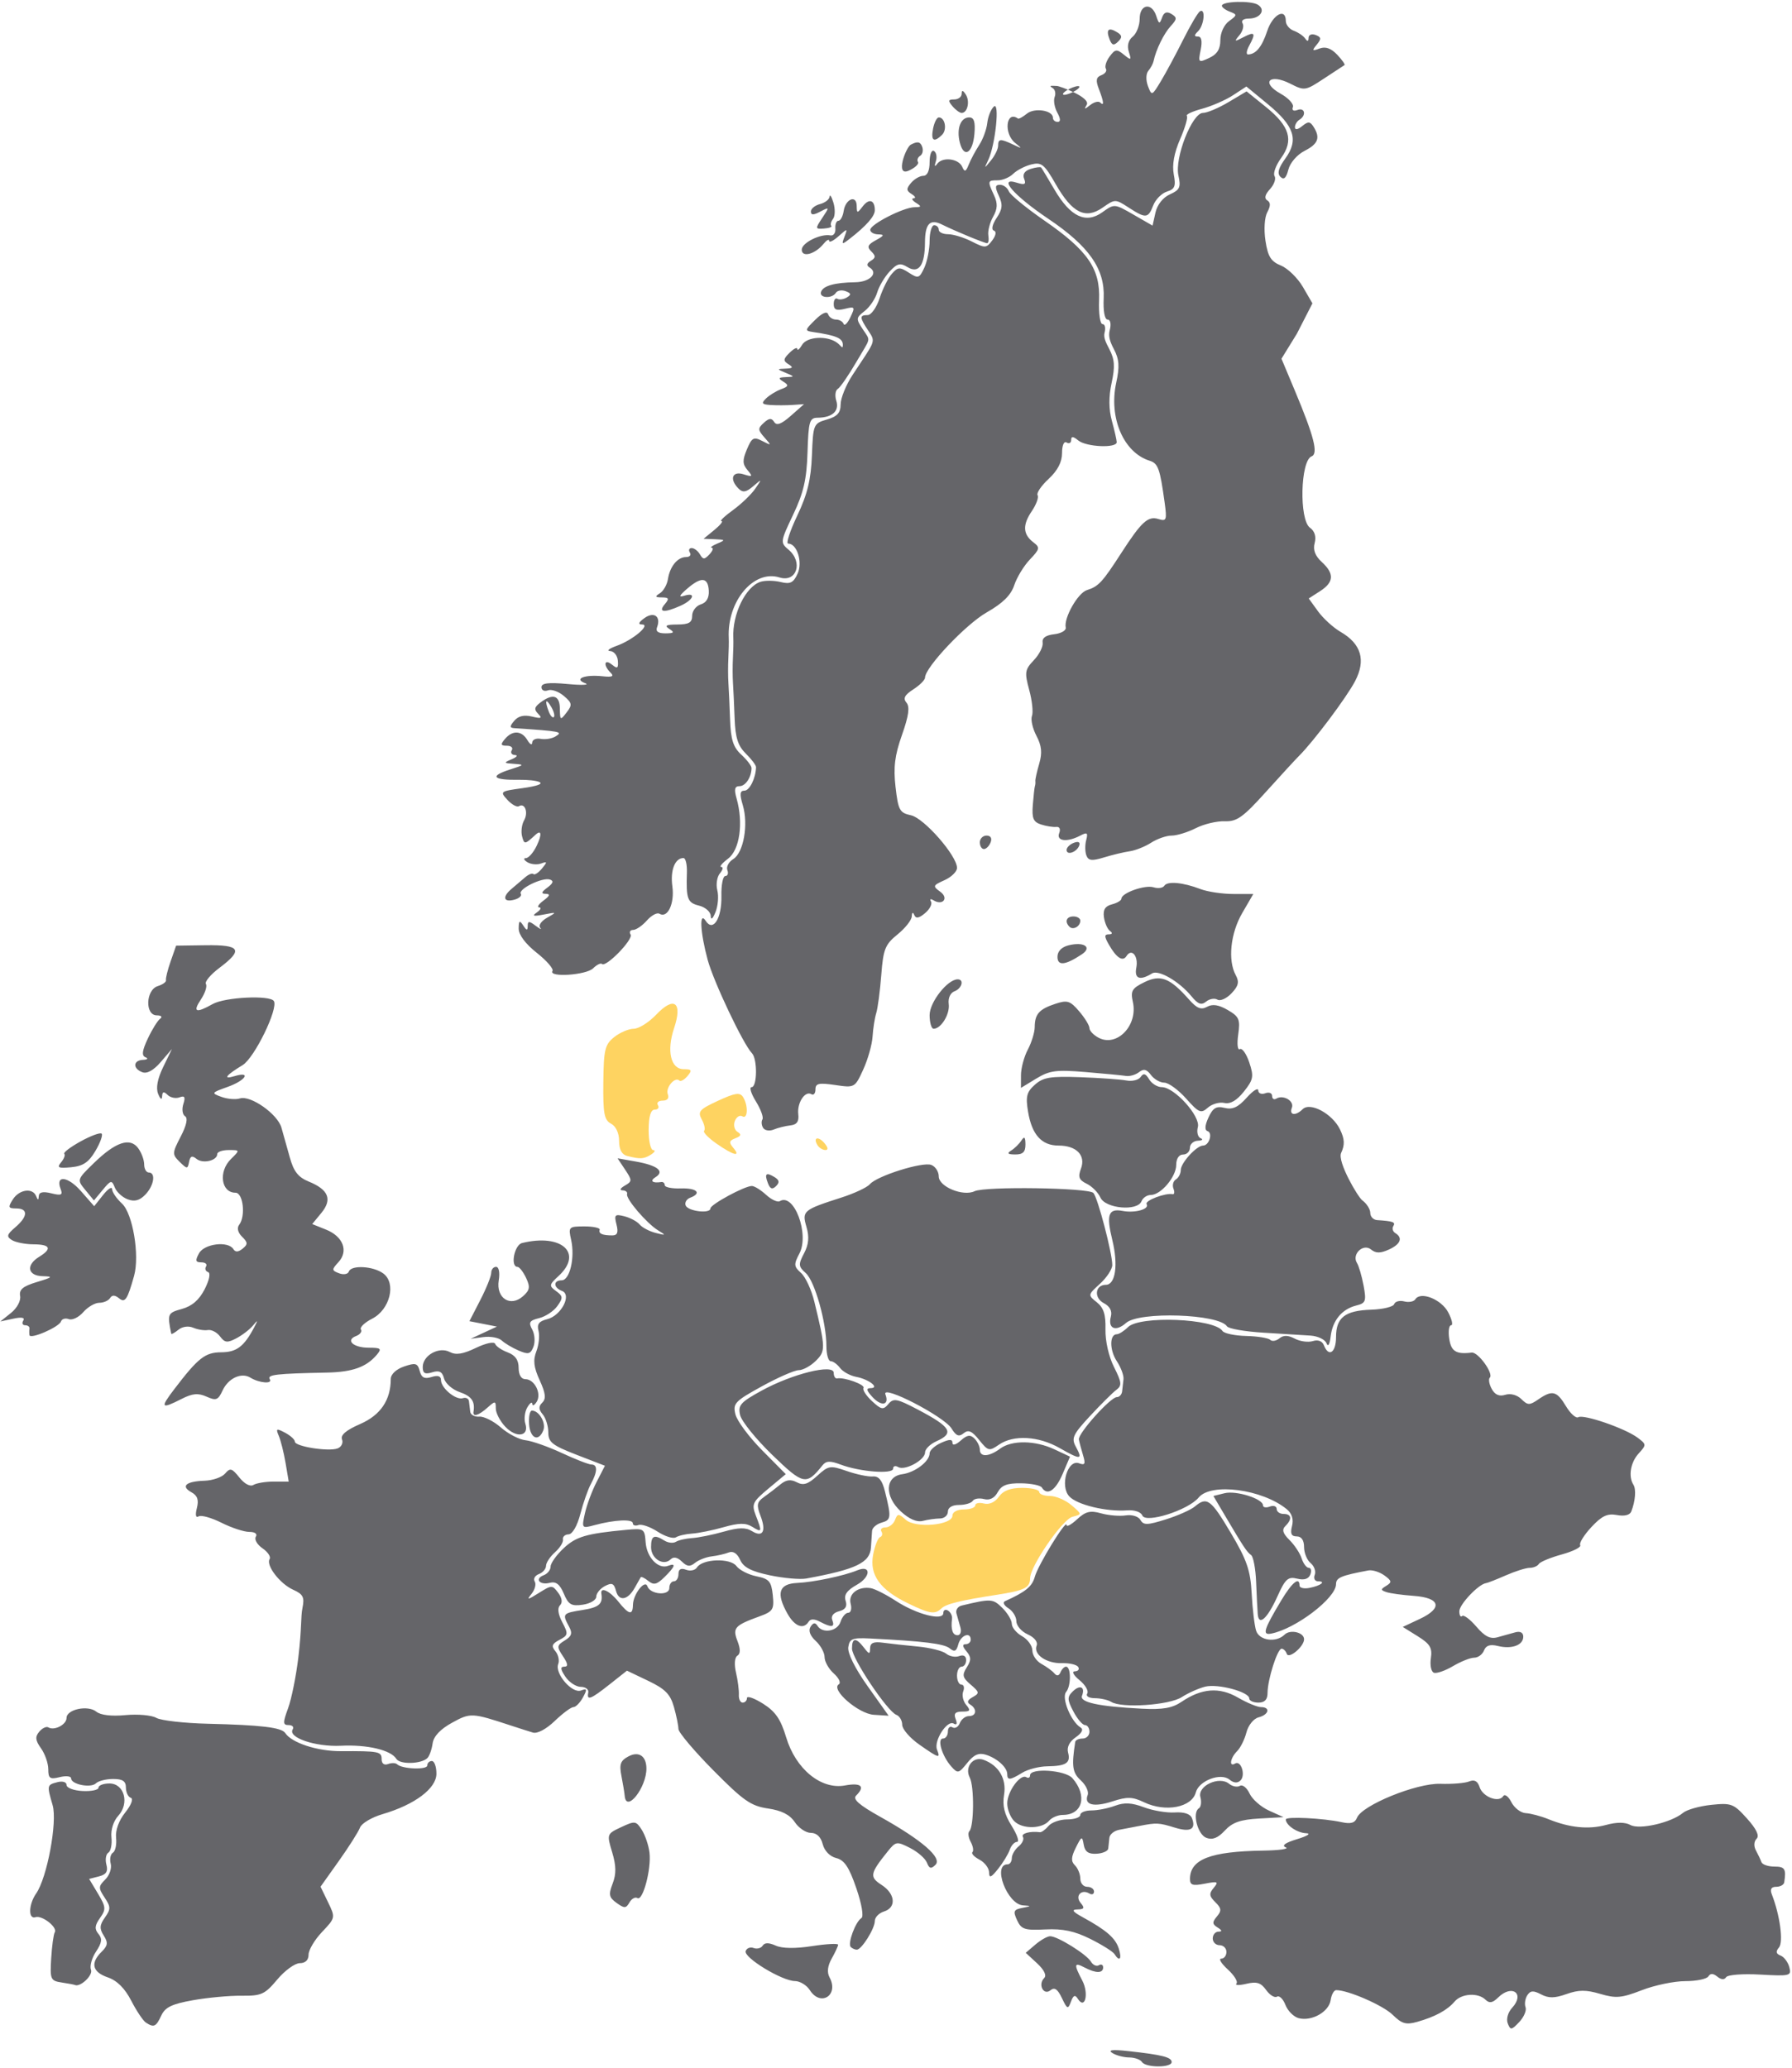 <svg width="701" height="809" viewBox="0 0 701 809" fill="none" xmlns="http://www.w3.org/2000/svg">
<path d="M446.715 806.608C446.108 805.642 443.85 804.839 441.697 804.824C439.544 804.809 436.577 804.024 435.104 803.079C433.259 801.895 435.206 801.665 441.356 802.34C454.646 803.799 458.326 804.732 458.326 806.642C458.326 808.908 448.141 808.878 446.715 806.608ZM589.806 791.509C589.138 789.795 589.876 787.187 591.541 785.377C596.627 779.848 591.455 776.061 586.063 781.366C583.882 783.511 582.626 783.734 581.112 782.244C578.207 779.387 571.696 779.783 568.999 782.98C566.179 786.322 561.349 788.942 554.38 790.908C550.009 792.141 548.372 791.669 544.788 788.143C541.035 784.451 527.394 778.491 522.696 778.491C521.817 778.491 520.84 780.251 520.526 782.401C519.858 786.979 513.15 790.781 508.056 789.47C506.098 788.967 503.756 786.638 502.851 784.296C501.946 781.954 500.455 780.493 499.538 781.051C498.621 781.608 496.707 780.431 495.285 778.434C493.254 775.581 491.6 775.063 487.571 776.016C484.75 776.683 482.995 776.639 483.671 775.918C484.348 775.197 482.823 772.714 480.284 770.399C477.745 768.084 476.589 766.19 477.715 766.19C478.841 766.19 479.762 765.004 479.762 763.554C479.762 762.104 478.556 760.918 477.083 760.918C475.609 760.918 474.403 759.732 474.403 758.282C474.403 756.832 475.408 755.634 476.636 755.619C478.187 755.601 478.085 755.104 476.304 753.996C474.2 752.686 474.152 751.911 476.035 749.678C477.929 747.434 477.819 746.455 475.412 744.086C473.004 741.717 472.895 740.735 474.788 738.469C476.81 736.049 476.392 735.857 471.277 736.854C466.521 737.781 465.476 737.437 465.499 734.954C465.568 727.308 473.514 724.237 494.053 723.918C500.439 723.818 504.458 723.252 502.985 722.658C501.216 721.947 502.735 720.844 507.451 719.418C511.495 718.194 513.007 717.197 510.934 717.12C507.443 716.991 502.985 713.959 502.985 711.713C502.985 710.492 517.66 711.22 524.845 712.798C528.378 713.574 530.037 713.098 530.824 711.082C532.737 706.177 554.122 697.461 563.449 697.785C568.019 697.944 573.093 697.527 574.724 696.859C576.773 696.019 578.032 696.709 578.802 699.095C580.042 702.937 586.328 705.327 588.037 702.606C588.641 701.645 590.077 702.708 591.227 704.968C592.377 707.228 594.899 709.159 596.83 709.259C598.761 709.36 602.752 710.418 605.7 711.61C614.066 714.996 621.43 715.73 628.303 713.863C632.456 712.735 635.711 712.747 637.803 713.899C641.352 715.853 653.8 712.969 658.397 709.127C659.871 707.896 664.84 706.495 669.439 706.015C677.243 705.201 678.174 705.556 683.37 711.33C687.089 715.462 688.344 718.102 687.149 719.278C686.097 720.313 685.988 722.194 686.886 723.844C687.725 725.388 688.693 727.441 689.035 728.408C689.378 729.374 691.667 730.165 694.124 730.165C698.21 730.165 698.766 731.056 697.964 736.316C697.817 737.282 696.405 738.073 694.826 738.073C692.878 738.073 692.323 739.017 693.1 741.008C696.281 749.161 697.705 759.669 695.917 761.789C694.559 763.399 694.724 764.283 696.51 764.957C697.872 765.472 699.418 767.514 699.945 769.496C700.855 772.918 700.282 773.065 688.604 772.413C681.741 772.029 675.831 772.481 675.231 773.436C674.551 774.518 673.288 774.439 671.794 773.219C670.161 771.886 669.076 771.86 668.275 773.134C667.639 774.147 663.578 774.977 659.251 774.977C654.924 774.977 647.271 776.571 642.245 778.52C634.334 781.588 632.15 781.782 625.987 779.965C620.424 778.326 617.538 778.34 612.789 780.029C608.15 781.679 605.797 781.71 602.852 780.16C599.82 778.564 598.663 778.638 597.453 780.506C596.605 781.814 596.297 783.915 596.767 785.175C597.238 786.435 596.125 789.046 594.296 790.978C591.26 794.184 590.868 794.23 589.806 791.509ZM57.085 791.205C55.989 790.495 53.405 786.64 51.343 782.639C48.841 777.782 45.792 774.746 42.172 773.505C36.112 771.427 35.258 767.908 39.742 763.497C42.186 761.092 42.339 759.929 40.579 757.156C38.854 754.439 38.947 753.026 41.045 750.078C43.358 746.83 43.344 745.91 40.926 742.281C38.442 738.55 38.465 737.89 41.178 735.221C42.825 733.602 43.782 730.814 43.307 729.026C42.832 727.238 43.224 725.301 44.178 724.721C45.132 724.14 45.684 721.52 45.404 718.897C45.093 715.982 46.487 712.138 48.989 709.009C51.337 706.071 52.266 703.622 51.167 703.262C50.114 702.916 49.253 701.118 49.253 699.266C49.253 696.748 47.989 695.897 44.251 695.897C41.5 695.897 38.472 696.662 37.522 697.597C35.526 699.56 27.817 698.02 27.817 695.659C27.817 694.787 25.807 694.569 23.351 695.176C19.522 696.121 18.885 695.68 18.885 692.086C18.885 689.779 17.61 686.101 16.05 683.912C13.816 680.773 13.67 679.393 15.36 677.389C16.539 675.992 18.144 675.237 18.926 675.713C21.241 677.121 26.03 674.63 26.03 672.019C26.03 668.656 34.401 666.892 37.674 669.564C39.349 670.931 43.592 671.433 49.089 670.913C53.902 670.458 59.324 670.941 61.138 671.987C62.952 673.032 72.073 674.07 81.407 674.295C102.25 674.796 110.14 675.744 111.57 677.92C114.1 681.769 124.156 685.056 133.279 685.016C148.275 684.951 149.288 685.152 149.288 688.177C149.288 689.878 150.285 690.625 151.793 690.056C153.171 689.536 154.775 689.58 155.359 690.154C157.256 692.02 167.152 692.403 167.152 690.611C167.152 689.652 167.956 688.868 168.938 688.868C169.921 688.868 170.724 691.1 170.724 693.828C170.724 699.602 162.279 705.941 149.64 709.653C145.413 710.894 141.453 713.25 140.84 714.887C140.228 716.524 136.5 722.403 132.557 727.951L125.387 738.038L128.327 744.103C131.239 750.11 131.217 750.222 125.987 755.729C123.083 758.787 120.707 762.788 120.707 764.619C120.707 766.734 119.452 767.947 117.264 767.947C115.371 767.947 111.401 770.836 108.443 774.366C103.579 780.172 102.244 780.775 94.469 780.684C89.741 780.629 81.176 781.422 75.436 782.448C67.234 783.913 64.591 785.195 63.091 788.431C61.05 792.839 60.208 793.228 57.085 791.205ZM415.391 781.58C413.726 778.068 412.513 777.246 410.916 778.55C408.217 780.754 405.926 776.266 408.472 773.762C409.508 772.742 408.453 770.558 405.694 768.007L401.245 763.896L405.05 760.65C407.143 758.864 409.737 757.406 410.815 757.41C413.718 757.42 425.055 764.479 426.728 767.318C427.525 768.671 428.932 769.32 429.854 768.759C430.776 768.199 431.531 768.577 431.531 769.601C431.531 771.96 428.701 771.977 424.268 769.643C420.142 767.47 419.991 768.316 423.362 774.728C426.039 779.822 424.445 786.365 421.621 781.871C420.553 780.17 419.881 780.453 418.936 783.001C417.788 786.096 417.472 785.97 415.391 781.58ZM316.79 778.491C315.563 776.558 312.944 774.963 310.969 774.947C305.884 774.904 290.814 765.731 291.693 763.213C292.097 762.06 293.499 761.52 294.81 762.015C296.121 762.51 297.706 762.1 298.331 761.104C299.105 759.872 300.74 759.863 303.443 761.075C306.006 762.223 311.06 762.294 317.67 761.274C323.309 760.405 327.894 760.166 327.86 760.745C327.825 761.323 326.691 763.761 325.34 766.161C323.727 769.029 323.44 771.546 324.504 773.502C328.284 780.45 321.017 785.149 316.79 778.491ZM24.102 775.504C19.772 774.843 19.527 774.273 20.028 766.021C20.322 761.192 20.948 756.628 21.419 755.879C22.63 753.951 16.473 749.115 13.887 749.963C10.988 750.914 11.162 744.955 14.159 740.661C18.425 734.549 22.496 712.7 20.589 706.158C18.314 698.354 18.345 698.204 22.458 697.145C24.508 696.618 26.034 697.093 26.038 698.258C26.043 699.376 28.856 700.432 32.291 700.605C35.725 700.778 38.535 700.185 38.535 699.287C38.535 698.389 40.457 697.655 42.807 697.655C48.64 697.655 50.75 705.416 46.248 710.309C44.385 712.335 43.288 715.812 43.598 718.715C43.888 721.438 43.345 724.14 42.391 724.721C41.437 725.301 41.089 727.403 41.618 729.392C42.327 732.059 41.567 733.269 38.724 734L34.869 734.992L38.328 740.759C41.448 745.961 41.525 746.895 39.113 750.283C37.065 753.16 36.921 754.612 38.499 756.483C40.084 758.361 39.868 759.964 37.565 763.423C35.917 765.896 35.03 769.1 35.592 770.543C36.438 772.71 31.381 777.454 29.274 776.471C28.964 776.326 26.637 775.891 24.102 775.504ZM435.976 764.399C435.357 763.414 431.089 760.737 426.492 758.45C420.307 755.373 415.743 754.411 408.941 754.752C400.836 755.158 399.526 754.731 397.866 751.146C396.236 747.627 396.511 746.98 399.913 746.331C403.518 745.643 403.543 745.561 400.208 745.341C393.985 744.932 388.08 729.286 394.149 729.286C395.059 729.286 395.804 728.197 395.804 726.866C395.804 725.534 397.001 723.468 398.464 722.273C399.927 721.079 400.683 719.4 400.145 718.543C399.308 717.211 402.933 716.218 406.797 716.721C407.44 716.804 408.945 715.712 410.142 714.293C411.339 712.874 414.632 711.713 417.459 711.713C420.286 711.713 422.599 710.922 422.599 709.956C422.599 708.989 424.557 708.199 426.949 708.199C429.341 708.199 433.498 707.376 436.186 706.371C439.806 705.017 442.731 705.168 447.467 706.954C450.983 708.281 456.424 709.198 459.557 708.993C463.194 708.755 465.618 709.555 466.262 711.204C467.954 715.543 465.706 716.813 459.642 714.945C453.324 712.998 452.418 712.952 445.822 714.241C443.365 714.722 439.748 715.415 437.783 715.782C435.818 716.15 434.102 717.559 433.97 718.914C433.838 720.27 433.636 722.169 433.522 723.136C433.408 724.102 431.35 725.004 428.949 725.14C425.776 725.32 424.405 724.36 423.933 721.626C423.327 718.118 423.118 718.194 420.846 722.744C418.982 726.477 418.901 728.109 420.504 729.685C421.656 730.819 422.599 733.17 422.599 734.91C422.599 736.65 423.805 738.073 425.279 738.073C426.752 738.073 427.958 738.91 427.958 739.934C427.958 740.958 427.154 741.306 426.172 740.709C423.048 738.81 420.408 741.626 422.731 744.38C424.404 746.363 424.153 746.874 421.478 746.933C418.989 746.988 419.533 747.775 423.604 750.008C432.827 755.069 436.323 758.113 437.647 762.236C438.954 766.304 437.971 767.576 435.976 764.399ZM332.801 761.616C331.483 760.32 334.652 751.713 336.965 750.307C337.935 749.717 337.093 744.79 334.959 738.573C332.143 730.369 330.305 727.616 327.12 726.83C324.638 726.217 322.505 724.023 321.834 721.394C321.112 718.565 319.456 716.985 317.212 716.985C315.288 716.985 312.454 715.093 310.913 712.779C308.967 709.857 305.757 708.226 300.392 707.435C293.733 706.453 290.797 704.401 279.036 692.512C271.537 684.931 265.396 677.648 265.391 676.329C265.385 675.01 264.589 671.126 263.621 667.699C262.216 662.722 260.189 660.668 253.556 657.498L245.251 653.529L238.46 658.897C231.014 664.784 229.447 665.38 230.12 662.069C230.366 660.861 229.054 659.868 227.206 659.863C225.357 659.857 222.646 658.078 221.182 655.909C219.229 653.015 219.109 651.964 220.73 651.964C222.34 651.964 222.203 650.859 220.225 647.889C217.735 644.151 217.795 643.639 220.954 641.698C223.668 640.031 224.01 638.871 222.569 636.224C219.879 631.279 220.093 631.02 227.888 629.794C234.337 628.78 235.89 627.431 235.244 623.408C234.79 620.574 238.521 622.309 241.859 626.483C246 631.662 247.516 632.011 247.594 627.801C247.671 623.638 252.298 617.687 253.257 620.518C254.355 623.758 261.828 624.353 261.828 621.2C261.828 619.757 262.632 618.575 263.614 618.575C264.597 618.575 265.401 617.305 265.401 615.751C265.401 613.835 266.36 613.289 268.384 614.054C270.025 614.673 271.939 614.269 272.638 613.157C274.775 609.755 285.66 609.367 288.077 612.606C289.25 614.178 292.784 615.982 295.929 616.615C300.882 617.612 301.733 618.595 302.293 623.964C302.879 629.584 302.398 630.359 297.121 632.28C287.346 635.84 286.495 636.792 288.486 641.943C289.69 645.058 289.678 646.93 288.45 647.676C287.37 648.333 287.154 651.042 287.92 654.328C288.631 657.378 289.129 661.256 289.029 662.948C288.928 664.639 289.599 666.023 290.521 666.023C291.442 666.023 292.196 665.225 292.196 664.249C292.196 663.274 295.026 664.263 298.485 666.446C303.338 669.51 305.402 672.508 307.525 679.579C311.258 692.014 321.193 700.154 330.532 698.43C336.873 697.26 338.558 698.79 334.895 702.394C333.474 703.792 336.047 706.06 344.273 710.656C360.711 719.84 368.675 726.756 365.941 729.471C364.224 731.177 363.521 731.002 362.599 728.637C361.956 726.989 358.985 724.398 355.997 722.878C350.792 720.23 350.423 720.288 347.231 724.261C340.295 732.891 340.052 734.235 344.863 737.336C350.257 740.813 350.734 746.193 345.786 747.738C343.821 748.352 342.214 750.014 342.214 751.433C342.214 754.435 337.044 762.675 335.161 762.675C334.455 762.675 333.393 762.199 332.801 761.616ZM241.205 744.383C238.222 742.238 237.998 741.131 239.664 736.788C241.103 733.037 241.052 729.831 239.468 724.553C237.338 717.459 237.367 717.379 243.005 714.734C248.38 712.213 248.819 712.272 251.077 715.829C252.391 717.898 253.738 721.892 254.07 724.703C254.832 731.138 251.477 743.775 249.35 742.482C248.474 741.95 247.068 742.724 246.226 744.204C244.891 746.552 244.252 746.575 241.205 744.383ZM386.912 732.423C386.89 730.766 385.196 728.527 383.147 727.448C381.097 726.37 379.863 725.052 380.404 724.52C380.945 723.988 380.64 722.179 379.727 720.5C378.814 718.821 378.572 716.95 379.19 716.341C381.027 714.534 381.149 698.794 379.353 695.346C377.231 691.271 380.641 686.906 384.77 688.411C390.706 690.574 393.801 695.849 392.777 702.056C392.072 706.332 392.893 709.716 395.734 714.238C397.898 717.682 398.853 720.5 397.856 720.5C396.86 720.5 395.575 721.884 395.002 723.575C394.428 725.266 392.382 728.627 390.455 731.044C387.675 734.529 386.943 734.814 386.912 732.423ZM471.91 718.926C468.438 717.606 466.277 709.003 469.001 707.346C469.823 706.846 470.079 704.871 469.57 702.956C468.404 698.57 476.942 694.623 480.794 697.768C482.106 698.839 484.014 699.206 485.035 698.586C486.057 697.965 487.749 699.307 488.797 701.568C489.844 703.829 493.264 706.839 496.396 708.257L502.092 710.835L492.542 711.372C485.216 711.783 482.097 712.875 479.145 716.061C476.42 719.001 474.308 719.837 471.91 718.926ZM396.797 712.439C395.268 710.935 394.018 707.793 394.018 705.457C394.018 700.81 399.135 693.786 401.482 695.212C402.289 695.703 402.949 695.36 402.949 694.451C402.949 691.471 416.713 692.403 419.494 695.57C425.477 702.385 423.505 709.956 415.748 709.956C413.862 709.956 411.467 710.965 410.426 712.199C407.668 715.468 400.013 715.602 396.797 712.439ZM447.546 705.012C442.978 702.835 440.981 702.776 435.217 704.647C427.844 707.041 423.963 706.054 425.478 702.171C425.993 700.851 424.787 698.279 422.798 696.456C419.505 693.439 419.138 690.916 420.609 681.399C420.721 680.675 422.019 680.081 423.492 680.081C424.966 680.081 426.172 678.895 426.172 677.445C426.172 675.996 425.389 674.81 424.431 674.81C423.474 674.81 421.431 672.413 419.892 669.485C417.472 664.881 417.437 663.821 419.633 661.66C422.468 658.872 424.615 659.875 423.258 663.354C422.257 665.919 429.804 667.544 446.715 668.404C454.868 668.819 458.572 668.175 462.195 665.714C470.05 660.379 477.03 659.855 484.271 664.058C487.798 666.105 491.844 667.78 493.262 667.78C497.069 667.78 496.393 670.743 492.348 671.783C490.392 672.286 488.296 674.88 487.581 677.682C486.879 680.432 485.235 683.735 483.927 685.022C481.265 687.641 480.664 691.37 483.148 689.861C485.46 688.455 487.357 694.401 485.256 696.468C484.088 697.617 482.624 697.505 480.948 696.137C477.506 693.326 469.002 696.553 467.785 701.132C466.215 707.04 455.939 709.01 447.546 705.012ZM244.371 702.487C244.267 701.279 243.69 697.77 243.09 694.688C242.198 690.108 242.708 688.713 245.888 687.038C249.863 684.946 252.801 686.9 252.869 691.681C252.975 699.201 244.965 709.387 244.371 702.487ZM394.018 694.014C394.018 691.372 390.069 687.788 385.629 686.402C382.868 685.54 380.938 686.397 378.35 689.634C375.05 693.761 374.658 693.848 372.13 691.014C368.496 686.941 366.462 680.081 368.888 680.081C369.937 680.081 370.795 678.849 370.795 677.342C370.795 675.835 371.605 675.094 372.594 675.696C373.584 676.297 374.875 675.553 375.465 674.042C376.054 672.531 377.656 671.295 379.025 671.295C382.017 671.295 382.311 668.473 379.497 666.762C378.129 665.93 378.449 665.004 380.495 663.878C383.246 662.363 383.179 661.939 379.725 658.992C376.499 656.239 376.271 655.248 378.174 652.25C379.97 649.42 379.948 648.194 378.061 645.956C376.495 644.1 376.382 643.178 377.722 643.178C378.825 643.178 379.727 642.387 379.727 641.42C379.727 638.18 375.831 639.621 374.876 643.215C374.143 645.973 373.391 646.325 371.515 644.793C369.289 642.976 361.323 641.99 340.427 640.944C333.387 640.592 332.32 641.015 331.837 644.355C331.5 646.678 334.477 652.662 339.451 659.663L347.618 671.157L341.823 670.787C335.792 670.401 324.832 660.873 328.12 658.874C329.041 658.314 328.167 656.408 326.179 654.638C324.191 652.868 322.564 649.991 322.564 648.246C322.564 646.5 320.998 643.637 319.085 641.883C316.87 639.854 316.14 637.844 317.075 636.355C318.103 634.719 318.912 634.6 319.766 635.961C321.781 639.168 327.601 638.158 328.816 634.391C329.44 632.458 330.793 630.877 331.824 630.877C332.855 630.877 333.275 629.285 332.758 627.339C331.74 623.51 335.677 620.459 340.616 621.247C342.194 621.499 346.628 623.751 350.47 626.252C358.567 631.523 369.009 634.193 369.009 630.993C369.009 629.848 369.834 629.414 370.843 630.027C371.851 630.64 372.56 632.07 372.417 633.206C371.888 637.422 372.637 639.663 374.576 639.663C375.673 639.663 376.173 638.279 375.687 636.588C375.201 634.896 374.504 632.431 374.139 631.11C373.774 629.789 374.68 628.419 376.154 628.066C387.694 625.305 388.393 625.343 392.056 628.947C394.118 630.975 395.804 633.795 395.804 635.214C395.804 636.633 397.613 638.807 399.823 640.046C402.034 641.285 403.843 643.795 403.843 645.622C403.843 647.45 405.45 649.822 407.415 650.894C409.38 651.966 411.652 653.634 412.464 654.6C413.42 655.739 414.259 655.584 414.845 654.161C415.344 652.953 416.317 651.964 417.009 651.964C419.013 651.964 419.04 659.496 417.044 661.862C415.132 664.129 418.943 673.465 422.718 675.76C423.928 676.496 423.209 677.925 420.79 679.592C418.354 681.271 417.257 683.468 417.812 685.557C418.896 689.637 417.07 690.838 409.624 690.944C406.444 690.989 402.062 692.121 399.886 693.461C395.129 696.39 394.018 696.495 394.018 694.014ZM155.048 688.036C152.933 684.576 143.69 682.387 133.353 682.898C123.389 683.39 112.494 679.688 114.502 676.492C115.083 675.567 114.37 674.81 112.917 674.81C110.626 674.81 110.597 673.937 112.697 668.22C114.028 664.595 115.826 655.699 116.693 648.45C118.099 636.68 117.601 632.534 118.316 629.018C119.176 624.788 118.583 623.621 114.691 621.876C109.497 619.548 103.943 612.304 105.478 609.859C106.027 608.986 104.767 607.095 102.68 605.656C100.592 604.217 99.42 602.186 100.076 601.143C100.785 600.014 99.748 599.245 97.519 599.245C95.456 599.245 90.558 597.633 86.634 595.664C82.709 593.694 78.69 592.574 77.702 593.175C76.579 593.857 76.324 592.626 77.02 589.897C77.831 586.72 77.244 585.036 74.874 583.731C70.58 581.367 72.76 579.46 80.024 579.225C83.241 579.121 86.868 577.849 88.084 576.4C90.009 574.104 90.727 574.307 93.644 577.97C95.641 580.478 97.862 581.649 99.144 580.87C100.326 580.151 103.914 579.563 107.117 579.563H112.941L111.705 572.27C111.025 568.259 109.837 563.501 109.065 561.697C107.819 558.787 108.093 558.645 111.504 560.441C113.618 561.554 115.348 563.127 115.348 563.936C115.348 565.835 128.522 567.924 132.063 566.588C133.553 566.025 134.332 564.438 133.795 563.061C133.132 561.362 135.41 559.429 140.881 557.049C148.857 553.578 152.861 547.682 152.861 539.406C152.861 537.585 154.984 535.597 158.051 534.545C162.565 532.998 163.364 533.225 164.178 536.288C164.879 538.926 166.044 539.521 168.813 538.657C171.301 537.88 172.511 538.275 172.511 539.866C172.511 542.997 178.366 547.827 181.082 546.937C182.263 546.549 183.329 547.089 183.452 548.136C183.575 549.183 183.795 551.028 183.942 552.237C184.088 553.445 185.686 554.309 187.492 554.156C189.298 554.004 193.097 555.914 195.934 558.401C198.771 560.887 203.111 563.134 205.579 563.393C208.048 563.651 214.429 565.893 219.76 568.374C225.091 570.855 230.306 572.885 231.35 572.885C233.825 572.885 233.756 575.695 231.164 580.459C230.018 582.565 228.157 587.851 227.028 592.206C225.813 596.889 223.928 600.156 222.412 600.203C221.002 600.247 220.018 601.142 220.225 602.191C220.431 603.24 219.025 605.501 217.099 607.216C215.173 608.931 213.597 611.313 213.597 612.509C213.597 613.706 212.34 615.159 210.804 615.739C209.268 616.319 208.533 617.624 209.171 618.64C209.81 619.656 209.258 621.822 207.945 623.455C205.911 625.984 206.328 625.938 210.768 623.145C215.811 619.973 216.055 619.971 218.367 623.081C219.88 625.116 220.132 626.908 219.054 627.968C217.976 629.029 218.305 631.454 219.951 634.585C222.359 639.166 222.278 639.671 218.851 641.476C215.909 643.025 215.582 643.932 217.254 645.914C218.41 647.284 218.909 649.551 218.362 650.951C216.93 654.624 223.798 662.593 227.268 661.283C229.655 660.382 229.773 660.8 228.032 663.999C226.901 666.079 225.228 667.78 224.314 667.78C223.399 667.78 220.115 670.22 217.014 673.201C213.695 676.393 210.181 678.262 208.468 677.745C206.867 677.263 202.946 676.01 199.753 674.96C184.528 669.956 184.043 669.934 176.822 673.9C172.228 676.423 169.626 679.195 169.233 681.986C168.905 684.321 168.001 686.884 167.225 687.681C164.904 690.064 156.439 690.311 155.048 688.036ZM359.609 682.437C355.937 679.866 352.932 676.392 352.932 674.717C352.932 673.042 351.901 671.282 350.642 670.806C347.134 669.482 333.282 648.794 333.282 644.88C333.282 640.603 334.838 640.475 337.941 644.496C340.027 647.199 340.321 647.228 340.37 644.737C340.412 642.662 341.742 642.085 345.34 642.582C348.042 642.955 354.18 643.63 358.981 644.081C363.782 644.533 368.796 645.789 370.123 646.873C371.45 647.956 373.752 648.384 375.238 647.823C376.894 647.198 377.941 647.802 377.941 649.384C377.941 650.803 377.137 651.964 376.154 651.964C375.172 651.964 374.368 653.546 374.368 655.479C374.368 657.412 375.146 658.994 376.098 658.994C377.05 658.994 377.362 660.19 376.791 661.652C376.221 663.114 376.747 665.486 377.959 666.924C379.791 669.096 379.533 669.538 376.429 669.538C373.679 669.538 372.994 670.309 373.834 672.462C374.547 674.289 374.264 674.954 373.08 674.234C370.53 672.684 365.202 680.952 366.541 684.383C367.968 688.041 367.381 687.876 359.609 682.437ZM434.713 665.749C433.454 664.963 430.568 664.307 428.299 664.293C425.935 664.277 424.659 663.495 425.31 662.459C425.934 661.466 424.574 659.12 422.289 657.246C419.915 655.299 419.136 653.814 420.472 653.78C421.758 653.748 422.347 652.984 421.78 652.083C421.214 651.181 418.381 650.51 415.485 650.591C409.352 650.763 404.161 647.186 405.512 643.721C406.066 642.302 404.633 640.498 402.021 639.328C399.584 638.235 397.59 635.926 397.59 634.196C397.59 632.467 396.184 630.175 394.464 629.105C392.745 628.034 392.142 626.796 393.124 626.354C401.178 622.729 403.754 620.624 404.797 616.818C406.076 612.148 417.24 593.983 417.24 596.571C417.24 597.412 419.09 596.391 421.35 594.302C424.664 591.239 426.481 590.789 430.729 591.981C433.626 592.794 437.964 593.161 440.368 592.796C442.859 592.417 445.338 593.186 446.133 594.582C447.318 596.666 448.802 596.632 456.052 594.357C460.742 592.886 465.847 590.616 467.398 589.313C472.127 585.34 473.659 586.467 481.495 599.684C487.778 610.282 489.148 614.268 489.637 623.385C489.96 629.413 490.738 635.937 491.366 637.883C492.626 641.787 499.185 642.698 502.507 639.43C504.72 637.253 510.13 638.537 510.13 641.24C510.13 644.098 504.116 649.152 503.362 646.928C502.991 645.832 502.077 644.935 501.332 644.935C499.685 644.935 495.839 657.074 495.839 662.273C495.839 664.851 494.723 666.023 492.267 666.023C490.302 666.023 488.694 665.293 488.694 664.402C488.694 661.825 476.451 658.548 471.443 659.785C468.936 660.404 464.814 662.245 462.281 663.878C457.376 667.04 438.801 668.3 434.713 665.749ZM560.91 654.338C559.856 653.952 559.326 651.406 559.732 648.68C560.34 644.609 559.425 643.073 554.605 640.07L548.738 636.416L555.398 633.292C564.499 629.022 563.429 625.009 552.989 624.262C548.575 623.946 543.781 623.286 542.334 622.794C540.025 622.01 540.024 621.707 542.326 620.307C544.55 618.955 544.429 618.342 541.524 616.252C539.641 614.898 536.831 614.028 535.28 614.319C524.558 616.333 522.635 617.15 522.635 619.69C522.635 625.138 506.814 637.19 497.245 639.032C493.668 639.721 494.346 637.497 501.198 626.057C505.441 618.974 508.344 616.608 508.344 620.232C508.344 621.143 510.06 621.563 512.158 621.166C516.598 620.324 518.919 618.575 515.596 618.575C514.344 618.575 513.761 617.447 514.299 616.068C514.837 614.689 514.119 612.615 512.703 611.459C511.288 610.304 510.13 607.478 510.13 605.18C510.13 602.513 509.091 601.002 507.257 601.002C505.15 601.002 504.659 599.923 505.417 596.954C506.095 594.297 505.385 592.032 503.351 590.364C493.811 582.539 473.767 579.885 468.897 585.802C464.825 590.749 448.118 596.059 446.851 592.809C446.325 591.461 443.782 590.599 440.961 590.812C432.82 591.429 421.329 588.66 418.283 585.349C414.516 581.255 417.649 570.718 422.13 572.41C424.418 573.273 424.712 572.663 423.665 569.228C422.953 566.89 422.221 564.129 422.038 563.092C421.63 560.777 434.402 546.525 436.885 546.525C437.87 546.525 438.799 545.537 438.948 544.329C439.098 543.121 439.345 540.946 439.496 539.496C439.648 538.046 438.468 534.883 436.875 532.467C433.985 528.085 433.996 521.923 436.893 521.923C437.734 521.923 439.696 520.669 441.255 519.135C445.91 514.555 474.998 515.752 478.23 520.656C478.862 521.614 483.015 522.489 487.46 522.6C491.905 522.711 496.138 523.388 496.866 524.104C497.594 524.821 499.218 524.568 500.473 523.543C502.088 522.225 503.856 522.258 506.511 523.656C508.576 524.743 511.747 525.169 513.559 524.604C515.608 523.964 517.249 524.591 517.901 526.264C519.774 531.066 522.635 529.104 522.635 523.017C522.635 515.376 526.137 512.661 536.434 512.319C541.002 512.167 545.029 511.187 545.384 510.14C545.738 509.094 547.507 508.618 549.314 509.083C551.121 509.548 553.073 509.174 553.651 508.253C555.683 505.02 563.833 508.252 566.514 513.354C567.976 516.134 568.486 518.408 567.648 518.408C566.811 518.408 566.48 520.781 566.912 523.68C567.654 528.65 569.61 529.857 575.698 529.102C578.198 528.791 584.374 537.337 582.782 538.903C582.192 539.484 582.534 541.474 583.542 543.326C584.788 545.616 586.485 546.348 588.844 545.611C590.899 544.969 593.457 545.654 595.122 547.291C597.631 549.759 598.339 549.772 601.766 547.411C607.23 543.646 608.98 544.076 612.579 550.071C614.331 552.988 616.499 554.927 617.398 554.38C619.451 553.132 635.627 558.7 640.54 562.346C644.078 564.971 644.097 565.207 641.036 568.541C637.835 572.027 636.904 577.53 638.962 580.793C640.093 582.586 639.73 587.16 638.132 591.257C637.577 592.679 635.452 593.202 632.488 592.644C628.769 591.945 626.594 592.978 622.5 597.387C619.622 600.488 617.664 603.657 618.149 604.43C618.635 605.203 615.409 606.833 610.98 608.053C606.552 609.273 602.499 610.953 601.975 611.787C601.452 612.621 599.839 613.303 598.391 613.303C596.944 613.303 592.771 614.616 589.119 616.22C585.466 617.824 581.939 619.208 581.28 619.295C578.385 619.68 570.866 627.61 570.866 630.279C570.866 631.896 571.357 632.736 571.958 632.146C572.558 631.555 575.062 633.424 577.522 636.3C580.835 640.174 582.983 641.251 585.809 640.457C587.906 639.867 591.029 638.998 592.749 638.527C594.697 637.992 595.875 638.636 595.875 640.235C595.875 643.565 591.365 645.212 585.924 643.868C582.906 643.123 581.288 643.65 580.516 645.627C579.911 647.18 578.189 648.45 576.691 648.45C575.193 648.45 571.461 649.933 568.397 651.745C565.334 653.557 561.965 654.724 560.91 654.338ZM308.089 631.316C303.498 623.219 304.638 619.546 311.846 619.215C318.291 618.918 330.147 616.428 335.334 614.282C340.813 612.016 340.709 616.822 335.213 619.91C331.299 622.108 330.055 623.868 330.792 626.167C331.506 628.399 330.725 629.647 328.207 630.294C326.03 630.854 324.979 632.2 325.558 633.686C326.694 636.598 325.344 636.796 320.768 634.386C318.531 633.209 317.055 633.209 316.315 634.386C314.334 637.539 310.889 636.253 308.089 631.316ZM492.007 631.42C491.864 629.671 491.58 624.01 491.376 618.839C491.172 613.667 490.284 608.923 489.403 608.295C487.741 607.11 486.475 605.195 479.068 592.657L474.657 585.191L479.031 584.111C483.602 582.982 494.053 586.285 494.053 588.859C494.053 589.678 495.259 589.893 496.733 589.336C498.206 588.78 499.412 589.2 499.412 590.27C499.412 591.34 500.618 592.216 502.092 592.216C505.252 592.216 505.559 594.253 502.806 596.96C501.377 598.366 501.816 599.853 504.416 602.41C506.382 604.345 508.527 607.587 509.181 609.615C509.835 611.644 511.095 613.303 511.981 613.303C512.866 613.303 513.13 614.484 512.567 615.927C511.888 617.669 510.157 618.208 507.417 617.531C503.876 616.657 502.789 617.625 499.767 624.346C495.807 633.152 492.402 636.256 492.007 631.42ZM220.552 623.396C219.011 619.736 217.483 618.544 215.111 619.154C211.084 620.19 208.986 617.586 212.714 616.179C214.182 615.624 215.383 614.108 215.383 612.809C215.383 611.509 217.66 608.301 220.442 605.678C225.313 601.087 229.315 599.906 244.935 598.448C251.932 597.794 252.171 597.948 252.565 603.342C252.995 609.235 257.509 613.961 261.33 612.519C264.626 611.274 264.146 612.78 259.922 616.936C256.956 619.854 255.718 620.15 253.627 618.443C252.195 617.274 250.842 616.628 250.62 617.007C250.398 617.386 249.356 619.231 248.303 621.107C245.557 625.999 242.1 626.569 240.97 622.317C240.18 619.346 239.364 618.993 236.622 620.437C234.766 621.414 233.247 623.282 233.247 624.588C233.247 625.894 230.873 627.306 227.971 627.725C223.501 628.37 222.368 627.709 220.552 623.396ZM301.128 616.216C293.83 614.672 290.847 613.12 289.529 610.182C288.391 607.645 286.789 606.608 285.063 607.29C283.582 607.875 280.579 608.566 278.389 608.825C276.199 609.085 273.27 610.226 271.88 611.361C269.918 612.963 268.764 612.847 266.726 610.841C265.032 609.175 263.485 608.862 262.369 609.959C259.542 612.741 254.683 609.737 254.683 605.207C254.683 600.691 255.863 600.123 259.956 602.67C261.383 603.558 263.393 603.756 264.422 603.11C265.452 602.463 268.304 601.81 270.76 601.658C273.216 601.507 278.751 600.383 283.059 599.161C288.961 597.487 291.695 597.432 294.141 598.935C298.427 601.568 299.834 598.992 297.462 592.855C295.876 588.749 296.097 587.546 298.789 585.645C300.567 584.389 303.454 582.177 305.205 580.728C307.514 578.818 309.297 578.573 311.695 579.835C314.267 581.189 316.042 580.628 319.681 577.31C324.103 573.278 324.739 573.176 331.271 575.443C335.072 576.762 339.64 577.715 341.421 577.56C343.74 577.359 345.095 579.027 346.188 583.429C348.713 593.606 348.611 594.567 344.893 595.609C342.928 596.159 341.24 597.597 341.142 598.806C341.044 600.014 340.843 602.951 340.695 605.334C340.326 611.303 334.885 613.917 315.418 617.478C312.962 617.927 306.531 617.359 301.128 616.216ZM257.251 599.147C254.365 597.269 250.998 596.104 249.77 596.555C248.542 597.007 247.537 596.69 247.537 595.85C247.537 594.142 240.362 594.497 232.605 596.588C227.563 597.947 227.514 597.888 228.803 592.015C229.522 588.743 231.579 583.209 233.375 579.718L236.64 573.37L225.565 569.085C216.04 565.399 214.49 564.175 214.49 560.337C214.49 557.882 213.504 554.7 212.299 553.266C210.656 551.311 210.619 550.157 212.151 548.651C213.683 547.144 213.424 544.964 211.115 539.928C208.787 534.849 208.468 532.099 209.807 528.636C210.78 526.118 211.16 522.493 210.652 520.581C209.963 517.988 210.822 516.835 214.036 516.042C219.513 514.689 223.818 506.483 219.838 504.981C216.448 503.702 216.358 500.835 219.707 500.835C222.895 500.835 224.975 491.977 223.422 485.019C222.285 479.928 222.463 479.747 228.639 479.747C232.156 479.747 234.832 480.34 234.586 481.065C234.076 482.572 235.629 483.262 239.533 483.262C241.514 483.262 241.952 482.11 241.157 478.991C240.19 475.201 240.537 474.84 244.249 475.782C246.549 476.365 249.234 477.812 250.217 478.996C251.199 480.181 254.013 481.663 256.469 482.29C260.545 483.33 260.63 483.244 257.45 481.303C252.974 478.573 244.722 468.916 245.304 467.09C245.55 466.319 244.746 465.665 243.518 465.635C242.273 465.605 242.663 464.792 244.399 463.797C247.314 462.127 247.323 461.729 244.551 457.566L241.589 453.119L248.582 454.345C257.155 455.848 260.142 458.169 256.454 460.463C254.055 461.955 255.194 462.927 258.702 462.382C259.439 462.268 260.042 462.83 260.042 463.633C260.042 464.435 262.855 465 266.294 464.887C272.614 464.681 274.702 466.742 269.979 468.525C268.568 469.058 267.773 470.417 268.214 471.545C269.11 473.839 277.905 474.895 277.905 472.71C277.905 471.164 291.259 463.931 294.112 463.931C295.105 463.931 297.614 465.486 299.687 467.385C301.759 469.285 304.172 470.403 305.049 469.87C310.593 466.5 316.699 482.758 312.727 490.313C310.46 494.626 310.526 495.434 313.351 497.949C315.089 499.496 317.427 504.534 318.548 509.145C322.972 527.349 323.001 528.522 319.108 532.352C317.079 534.348 314.089 535.981 312.464 535.981C310.839 535.981 304.34 538.825 298.023 542.301C287.457 548.114 286.629 548.994 287.694 553.284C288.331 555.849 293.021 562.156 298.116 567.299L307.38 576.649L300.586 582.314C294.37 587.497 293.952 588.393 295.673 592.848C298.184 599.344 298.097 599.607 294.224 597.228C291.672 595.66 289.062 595.701 283.059 597.403C278.751 598.625 273.216 599.749 270.76 599.901C268.304 600.053 265.44 600.713 264.396 601.368C263.352 602.023 260.137 601.024 257.251 599.147ZM352.383 591.236C345.919 585.28 346.21 577.581 352.932 576.679C357.949 576.005 363.65 571.656 363.65 568.502C363.65 567.357 365.659 565.519 368.116 564.418C371.438 562.929 372.582 562.927 372.582 564.409C372.582 565.565 373.94 565.191 375.821 563.516C378.32 561.291 379.546 561.109 381.18 562.717C382.346 563.863 383.3 565.829 383.3 567.086C383.3 570.086 386.902 569.901 391.233 566.679C395.794 563.285 404.918 563.403 412.486 566.953L418.571 569.808L415.673 576.601C412.904 583.09 409.638 585.21 407.546 581.879C407.01 581.027 403.347 580.286 399.405 580.232C393.965 580.158 391.769 580.996 390.295 583.705C389.03 586.031 387.162 586.968 384.935 586.396C383.055 585.912 381.067 586.233 380.516 587.109C379.966 587.984 377.554 588.701 375.156 588.701C372.471 588.701 370.795 589.714 370.795 591.337C370.795 592.787 369.388 593.984 367.669 593.997C365.95 594.01 362.935 594.434 360.97 594.939C358.655 595.534 355.632 594.23 352.383 591.236ZM302.105 569.133C295.747 562.981 290.085 555.971 289.522 553.555C288.622 549.695 289.639 548.535 297.891 544.007C309.917 537.407 326.137 533.395 326.137 537.019C326.137 538.381 326.739 539.366 327.476 539.208C330.184 538.625 338.59 541.67 337.79 542.943C337.336 543.666 338.829 545.98 341.107 548.086C344.778 551.478 345.509 551.608 347.519 549.225C349.528 546.843 350.836 547.086 358.952 551.35C372.051 558.231 373.449 560.587 366.329 563.779C363.873 564.88 361.863 566.85 361.863 568.157C361.863 571.158 353.927 575.455 351.316 573.867C350.24 573.213 349.359 573.504 349.359 574.513C349.359 576.755 336.36 575.745 328.869 572.921C324.71 571.353 323.166 571.418 321.724 573.221C315.407 581.12 314.241 580.877 302.105 569.133ZM414.561 566.474C406.233 561.725 396.507 561.174 390.772 565.126C386.954 567.756 386.527 567.655 383.046 563.302C380.209 559.753 378.811 559.144 376.965 560.651C375.125 562.154 374.026 561.725 372.235 558.806C369.34 554.087 344.779 541.408 346.354 545.446C348.008 549.687 344.828 550.338 341.282 546.484C338.939 543.937 338.733 543.011 340.508 543.011C344.333 543.011 339.956 539.543 334.937 538.597C332.553 538.147 329.71 536.584 328.619 535.123C327.528 533.662 325.88 532.467 324.957 532.467C324.034 532.467 323.278 529.832 323.278 526.611C323.278 517.28 318.723 501.141 315.205 498.009C312.306 495.428 312.237 494.644 314.528 490.287C316.353 486.815 316.623 483.879 315.478 479.953C313.653 473.692 314.155 473.269 329.125 468.463C334.208 466.831 339.218 464.486 340.259 463.252C342.998 460.005 360.851 454.387 364.296 455.687C365.905 456.295 367.222 458.321 367.222 460.19C367.222 464.21 376.727 468.132 381.243 465.975C385.339 464.018 425.829 464.613 427.715 466.658C429.419 468.505 435.104 490.192 435.104 494.844C435.104 496.468 432.937 499.771 430.289 502.185C425.516 506.537 425.506 506.598 429.058 509.428C431.732 511.558 432.59 514.238 432.443 520.004C432.328 524.509 433.714 530.644 435.769 534.731C438.823 540.803 438.945 541.996 436.683 543.691C435.248 544.767 430.633 549.353 426.427 553.883C419.713 561.113 419.031 562.58 420.834 565.895C423.662 571.092 422.799 571.172 414.561 566.474ZM197.71 558.147C195.64 555.98 193.947 552.751 193.947 550.972C193.947 547.95 193.733 547.929 190.68 550.646C187.213 553.733 184.877 554.414 185.227 552.237C185.881 548.161 184.472 546.156 179.835 544.566C176.986 543.589 174.229 541.187 173.708 539.228C172.997 536.554 171.84 535.954 169.063 536.821C166.245 537.701 165.365 537.212 165.365 534.765C165.365 530.201 171.71 526.65 175.911 528.861C178.345 530.143 181.073 529.722 186.142 527.284C190.085 525.387 193.326 524.703 193.688 525.69C194.036 526.643 196.247 528.142 198.6 529.022C201.555 530.127 202.879 531.995 202.879 535.059C202.879 537.784 203.888 539.496 205.495 539.496C209.119 539.496 211.967 545.204 209.927 548.377C209.028 549.775 208.256 550.128 208.211 549.161C208.166 548.195 207.301 548.804 206.288 550.515C205.276 552.226 204.922 555.098 205.503 556.897C207.107 561.869 202.041 562.682 197.71 558.147ZM206.97 557.066C206.764 554.168 207.268 551.797 208.091 551.797C210.878 551.797 213.665 556.608 212.543 559.482C210.715 564.171 207.372 562.721 206.97 557.066ZM68.144 543.45C77.527 531.142 80.237 529.014 86.569 528.983C92.539 528.953 95.466 526.74 99.399 519.287C100.999 516.256 100.933 516.156 98.923 518.561C97.64 520.094 94.716 522.331 92.425 523.532C88.915 525.372 87.917 525.254 86.081 522.784C84.882 521.171 82.737 520.047 81.314 520.286C79.892 520.525 77.311 520.111 75.579 519.367C73.729 518.573 71.334 518.91 69.773 520.184C68.312 521.377 67.057 522.059 66.984 521.699C65.405 513.916 65.55 513.583 71.184 512.02C75.128 510.926 77.924 508.497 80.062 504.311C81.896 500.719 82.444 497.956 81.391 497.61C80.405 497.285 80.053 496.297 80.608 495.413C81.164 494.529 80.337 493.806 78.77 493.806C76.476 493.806 76.294 493.123 77.835 490.291C79.899 486.496 89.224 485.337 91.286 488.619C92.08 489.883 93.219 489.828 94.914 488.445C97.008 486.735 96.975 486.024 94.693 483.78C93.051 482.164 92.607 480.349 93.554 479.122C96.165 475.738 95.122 466.567 92.125 466.567C86.48 466.567 85.358 458.288 90.339 453.387C93.912 449.873 93.912 449.873 89.446 449.873C86.99 449.873 84.98 450.579 84.98 451.442C84.98 454.034 79.336 455.343 76.864 453.324C75.147 451.922 74.409 452.218 73.964 454.487C73.4 457.369 73.205 457.368 70.262 454.473C67.31 451.569 67.331 451.076 70.695 444.59C72.969 440.205 73.575 437.362 72.389 436.641C71.374 436.024 71.071 433.884 71.716 431.886C72.606 429.125 72.248 428.495 70.22 429.261C68.752 429.814 66.65 429.381 65.548 428.296C64.067 426.839 63.511 426.99 63.418 428.873C63.342 430.416 62.728 430.034 61.863 427.906C60.922 425.592 61.6 421.992 63.85 417.362L67.267 410.333L62.9 415.419C60.084 418.699 57.519 420.123 55.679 419.429C51.859 417.987 52.041 414.761 55.952 414.588C57.671 414.511 58.112 414.063 56.931 413.591C55.34 412.955 55.572 411.056 57.824 406.261C59.496 402.702 61.668 399.208 62.651 398.498C63.659 397.769 63.076 397.195 61.311 397.18C56.646 397.14 57.002 387.215 61.721 385.742C63.666 385.135 65.109 384.093 64.928 383.427C64.746 382.761 65.565 379.448 66.746 376.066L68.895 369.915L80.51 369.752C94.079 369.561 95.266 371.534 85.84 378.607C82.382 381.202 80.004 384.041 80.555 384.917C81.105 385.793 80.224 388.509 78.596 390.953C75.275 395.939 76.608 396.463 83.194 392.76C88.013 390.05 105.617 389.188 107.125 391.589C108.957 394.505 99.535 413.835 94.913 416.644C88.325 420.647 87.028 422.383 91.679 420.977C98.465 418.925 96.126 422.655 89.047 425.173C82.639 427.453 82.551 427.595 86.626 429.078C88.953 429.925 92.212 430.194 93.869 429.677C98.046 428.373 108.552 435.764 110.087 441.086C110.784 443.503 112.256 448.746 113.359 452.738C114.885 458.264 116.657 460.524 120.783 462.205C128.534 465.363 130.068 469.177 125.714 474.466L122.128 478.823L127.533 480.993C134.229 483.681 136.404 489.364 132.402 493.715C129.696 496.656 129.714 496.973 132.653 498.083C134.396 498.741 136.106 498.443 136.452 497.421C137.355 494.756 146.015 495.233 149.951 498.165C155.094 501.997 152.546 512.298 145.577 515.843C142.642 517.336 140.663 519.232 141.181 520.056C141.699 520.88 140.87 522.027 139.34 522.605C135.01 524.24 138.173 527.195 144.253 527.195C149.001 527.195 149.42 527.557 147.421 529.927C143.329 534.778 137.888 536.723 127.852 536.923C108.082 537.318 104.42 537.741 105.526 539.501C106.763 541.471 101.418 541.043 97.915 538.892C94.423 536.749 89.3 539.12 87.083 543.906C85.323 547.706 84.54 548.01 80.808 546.337C77.494 544.852 75.313 545.052 71.025 547.233C62.977 551.328 62.557 550.777 68.144 543.45ZM202.879 528.302C200.422 527.244 197.453 525.477 196.281 524.376C195.108 523.274 191.893 522.67 189.135 523.034L184.122 523.695L189.254 521.315L194.387 518.934L189.008 517.876L183.629 516.818L187.895 508.528C190.241 503.969 192.161 499.187 192.161 497.901C192.161 496.615 193.013 495.563 194.054 495.563C195.156 495.563 195.594 497.774 195.1 500.854C193.987 507.8 199.627 511.471 204.604 507.04C207.264 504.672 207.469 503.436 205.795 499.884C204.682 497.523 203.169 495.584 202.432 495.577C199.546 495.547 201.184 486.991 204.218 486.246C219.681 482.447 228.237 490.163 218.509 499.132C214.774 502.576 214.706 502.996 217.548 505.057C220.252 507.018 220.308 507.692 218.036 510.883C216.623 512.868 213.42 514.997 210.92 515.615C207.104 516.557 206.665 517.274 208.19 520.078C209.19 521.915 209.408 524.95 208.676 526.822C207.542 529.721 206.682 529.941 202.879 528.302ZM518.89 525.438C518.33 523.988 515.526 522.645 512.661 522.454C509.795 522.262 501.521 521.751 494.273 521.317C487.025 520.884 480.594 519.766 479.982 518.833C476.789 513.966 445.633 512.926 440.48 517.515C436.475 521.08 433.294 519.754 434.546 515.042C435.131 512.843 434.169 511.011 431.766 509.745C427.808 507.662 428.386 502.592 432.581 502.592C436.353 502.592 437.49 494.806 435.132 485.134C432.687 475.109 433.559 472.627 439.151 473.687C444.033 474.612 449.771 472.983 448.539 471.022C447.693 469.675 455.885 466.545 458.708 467.137C459.41 467.284 459.556 466.307 459.033 464.967C458.51 463.626 458.941 462.008 459.991 461.369C461.04 460.731 461.899 459.07 461.899 457.677C461.899 454.898 468.099 448.116 470.639 448.116C472.992 448.116 474.51 443.172 472.373 442.471C471.178 442.079 471.307 440.224 472.745 437.119C474.485 433.361 475.809 432.58 479.074 433.386C482.152 434.146 484.341 433.131 487.678 429.398C490.14 426.645 492.179 425.355 492.21 426.533C492.241 427.711 493.472 428.22 494.946 427.663C496.42 427.107 497.626 427.574 497.626 428.701C497.626 429.828 498.357 430.305 499.251 429.762C501.98 428.103 506.393 430.676 505.36 433.324C504.207 436.28 506.809 436.621 509.597 433.878C512.534 430.989 521.193 435.666 524.153 441.741C526.013 445.56 526.126 447.771 524.626 451.01C523.064 454.383 531.187 468.28 532.906 469.543C534.625 470.806 536.032 473.024 536.032 474.473C536.032 475.922 537.238 477.185 538.712 477.281C544.962 477.686 546.014 478.076 545.04 479.626C544.475 480.526 544.829 481.758 545.828 482.366C548.882 484.222 547.865 486.752 543.23 488.83C539.933 490.308 538.186 490.293 536.322 488.771C533.26 486.271 528.686 490.642 530.816 494.033C531.554 495.209 532.724 499.208 533.414 502.921C534.541 508.987 534.253 509.773 530.569 510.683C524.951 512.07 521.266 516.517 520.528 522.802C520.15 526.023 519.513 527.048 518.89 525.438ZM11.528 522.277C11.412 521.599 11.412 520.451 11.528 519.726C11.645 519.001 10.888 518.408 9.848 518.408C8.807 518.408 8.473 517.586 9.104 516.581C9.851 515.392 8.482 515.133 5.191 515.841L0.128 516.928L4.3 513.594C6.663 511.705 8.212 508.829 7.873 506.961C7.416 504.443 8.964 503.152 14.419 501.505C20.643 499.626 20.931 499.33 16.652 499.213C10.792 499.052 10.053 494.872 15.312 491.641C20.481 488.465 19.712 486.78 13.079 486.75C9.886 486.735 6.094 485.989 4.652 485.091C2.445 483.718 2.657 482.924 5.991 480.079C10.921 475.873 11.082 472.718 6.365 472.718C3.225 472.718 3.056 472.28 5.009 469.203C7.503 465.275 12.748 464.517 14.129 467.885C14.841 469.62 15.06 469.613 15.171 467.852C15.268 466.326 16.815 465.993 20.072 466.797C23.98 467.762 24.633 467.464 23.723 465.129C21.556 459.575 26.507 460.06 31.636 465.904L36.845 471.839L40.33 467.446C42.246 465.03 43.832 464.01 43.854 465.181C43.876 466.351 45.606 468.878 47.698 470.795C51.929 474.673 54.684 491.071 52.45 499.078C49.85 508.393 48.923 509.783 46.582 507.872C44.944 506.534 43.855 506.505 43.054 507.779C42.418 508.792 40.515 509.622 38.826 509.622C37.138 509.622 34.322 511.269 32.57 513.283C30.817 515.296 28.279 516.527 26.929 516.018C25.579 515.508 24.195 515.916 23.854 516.924C23.105 519.133 11.829 524.031 11.528 522.277ZM430.466 468.456C429.578 466.485 427.158 464.051 425.088 463.047C422.079 461.588 421.63 460.41 422.847 457.172C424.814 451.941 421.107 448.116 414.072 448.116C407.461 448.116 403.657 443.883 402.155 434.854C401.167 428.913 401.607 427.178 404.833 424.31C408.09 421.414 410.864 420.955 422.575 421.376C430.211 421.651 438.325 422.23 440.608 422.662C442.891 423.094 445.414 422.474 446.216 421.284C447.307 419.664 448.136 419.892 449.516 422.195C450.529 423.887 452.768 425.27 454.492 425.27C459.403 425.27 469.697 436.683 468.579 440.888C468.061 442.838 468.557 444.803 469.68 445.257C470.804 445.71 470.317 446.143 468.598 446.219C466.878 446.296 465.471 447.544 465.471 448.994C465.471 450.444 464.266 451.63 462.792 451.63C461.183 451.63 460.112 453.253 460.112 455.692C460.112 460.353 454.108 467.446 450.162 467.446C448.696 467.446 447.067 468.546 446.543 469.889C444.975 473.909 432.42 472.79 430.466 468.456ZM49.948 469.146C47.874 468.373 45.604 466.29 44.903 464.518C43.719 461.526 43.383 461.592 40.188 465.444L36.748 469.593L33.401 465.526C30.067 461.475 30.079 461.435 36.692 454.994C45.181 446.726 50.83 444.81 54.029 449.115C55.332 450.868 56.398 453.732 56.398 455.481C56.398 457.229 57.202 458.659 58.185 458.659C61.043 458.659 60.249 463.79 56.845 467.315C54.609 469.631 52.645 470.152 49.948 469.146ZM300.43 462.919C298.946 459.116 299.645 458.429 302.951 460.439C304.864 461.602 305.033 462.55 303.583 463.976C302.133 465.403 301.288 465.12 300.43 462.919ZM23.895 454.68C25.053 453.308 25.613 451.806 25.142 451.342C24.67 450.878 27.543 448.696 31.527 446.493C35.51 444.291 39.215 442.927 39.759 443.462C40.303 443.997 39.206 447.043 37.322 450.229C34.688 454.683 32.495 456.157 27.843 456.599C22.786 457.079 22.137 456.764 23.895 454.68ZM395.568 450.053C396.912 449.216 398.709 447.449 399.56 446.126C400.701 444.355 401.116 444.763 401.136 447.676C401.156 450.621 400.137 451.623 397.144 451.603C394.183 451.583 393.768 451.175 395.568 450.053ZM298.523 441.206C297.875 440.174 297.752 438.68 298.25 437.887C298.748 437.094 297.602 433.93 295.702 430.858C293.803 427.785 293.04 425.27 294.009 425.27C296.215 425.27 296.337 414.261 294.156 412.003C290.713 408.439 279.159 384.076 276.828 375.465C273.898 364.637 273.478 356.2 276.072 360.235C278.947 364.709 282.391 359.236 282.2 350.496C282.106 346.195 282.794 342.677 283.731 342.677C284.667 342.677 285.025 341.631 284.527 340.354C284.028 339.076 285.071 337.14 286.842 336.052C290.873 333.576 292.83 322.543 290.578 314.999C289.265 310.603 289.413 309.287 291.219 309.287C293.234 309.287 295.665 304.331 295.744 300.062C295.758 299.337 293.96 296.964 291.749 294.79C288.681 291.771 287.647 288.55 287.377 281.17C287.183 275.855 286.89 269.528 286.725 267.112C286.56 264.696 286.554 260.346 286.71 257.447C286.866 254.547 286.935 250.988 286.864 249.539C286.405 240.287 291.708 229.398 297.563 227.57C299.356 227.01 302.882 227.06 305.397 227.681C309.111 228.598 310.348 227.993 311.985 224.459C314.078 219.94 311.804 212.635 308.304 212.635C307.408 212.635 309.024 207.693 311.896 201.652C315.836 193.364 317.238 187.601 317.608 178.171C318.087 165.961 318.221 165.637 323.457 164.112C327.548 162.921 328.822 161.512 328.84 158.158C328.854 155.742 330.938 150.602 333.471 146.736C342.371 133.156 342.746 133.981 339.661 129.349C336.204 124.159 336.165 123.255 339.396 123.255C340.793 123.255 342.904 120.289 344.087 116.665C345.27 113.04 347.431 108.73 348.889 107.086C351.249 104.425 351.975 104.378 355.516 106.66C359.206 109.039 359.64 108.901 361.571 104.733C362.714 102.264 363.65 97.513 363.65 94.176C363.65 90.839 364.454 88.108 365.436 88.108C366.419 88.108 367.222 88.899 367.222 89.865C367.222 90.832 368.87 91.623 370.884 91.623C372.898 91.623 377.06 92.902 380.133 94.465C385.383 97.136 385.866 97.111 388.144 94.046C389.613 92.07 389.859 90.552 388.767 90.194C387.715 89.849 388.167 87.797 389.851 85.269C392.152 81.815 392.332 80.057 390.737 76.614C389.14 73.167 389.231 72.292 391.185 72.292C392.533 72.292 394.078 73.427 394.619 74.813C395.159 76.199 401.402 81.34 408.491 86.237C425.545 98.02 430.45 105.152 429.945 117.434C429.734 122.568 430.331 126.769 431.272 126.769C432.213 126.769 432.587 128.258 432.103 130.079C431.619 131.899 432.435 133.694 433.917 136.512C436.036 140.543 436.236 143.363 434.853 149.742C433.675 155.174 433.704 160.075 434.941 164.594C435.956 168.303 436.81 172.063 436.839 172.949C436.917 175.394 424.96 174.874 421.801 172.294C419.776 170.641 419.026 170.59 419.026 172.105C419.026 173.247 418.223 173.693 417.24 173.095C416.202 172.464 415.454 174.199 415.454 177.236C415.454 180.743 413.725 184.068 410.2 187.341C407.311 190.024 405.37 192.893 405.888 193.717C406.406 194.542 405.379 197.356 403.605 199.972C399.93 205.389 400.135 209.032 404.29 212.183C406.89 214.155 406.754 214.801 402.893 218.845C400.541 221.307 397.783 225.831 396.764 228.896C395.456 232.83 392.282 235.968 385.979 239.558C377.823 244.204 361.863 261.075 361.863 265.05C361.863 265.962 359.8 268.038 357.278 269.663C353.85 271.873 353.173 273.188 354.595 274.873C355.968 276.502 355.48 280.007 352.836 287.496C350.007 295.508 349.436 300.138 350.323 307.865C351.367 316.951 351.918 317.962 356.357 318.921C361.484 320.029 374.368 334.757 374.368 339.511C374.368 340.942 372.165 343.1 369.473 344.306C364.901 346.356 364.79 346.652 367.794 348.813C371.258 351.305 368.829 354.405 365.16 352.174C364.017 351.479 363.578 351.684 364.175 352.635C364.768 353.579 363.737 355.628 361.883 357.189C359.472 359.22 358.268 359.435 357.65 357.942C357.116 356.652 356.739 356.862 356.662 358.492C356.593 359.942 354.08 363.115 351.077 365.544C346.254 369.445 345.516 371.288 344.742 381.36C344.26 387.63 343.375 394.342 342.776 396.275C342.176 398.208 341.527 402.355 341.332 405.491C341.138 408.627 339.496 414.427 337.684 418.381C334.411 425.521 334.337 425.562 326.69 424.434C320.308 423.492 318.991 423.785 318.991 426.145C318.991 427.711 318.278 428.559 317.407 428.029C314.947 426.533 311.752 431.387 312.271 435.831C312.608 438.711 311.739 439.943 309.166 440.232C307.201 440.452 304.268 441.184 302.648 441.858C301.028 442.532 299.172 442.239 298.523 441.206ZM463.978 429.724C460.93 426.308 457.093 423.513 455.452 423.513C453.81 423.513 451.461 422.159 450.231 420.504C448.56 418.256 447.381 417.977 445.568 419.4C444.234 420.447 441.936 421.113 440.463 420.88C438.989 420.646 431.843 419.961 424.582 419.357C413.136 418.404 410.583 418.743 405.379 421.908L399.377 425.557L399.388 420.581C399.394 417.844 400.6 413.34 402.067 410.572C403.535 407.803 404.748 403.849 404.763 401.785C404.8 396.683 406.472 394.785 412.774 392.692C417.521 391.115 418.592 391.448 422.153 395.604C424.363 398.185 426.172 401.143 426.172 402.178C426.172 403.212 427.78 404.905 429.745 405.94C436.938 409.727 445.203 401.112 443.159 391.957C442.193 387.631 442.792 386.601 447.66 384.211C454.005 381.098 457.636 382.515 465.182 391.053C468.202 394.47 469.85 395.127 472.182 393.843C474.326 392.663 476.729 393.034 480.273 395.094C484.749 397.695 485.209 398.773 484.366 404.696C483.835 408.43 484.123 410.94 485.019 410.396C485.899 409.86 487.55 412.196 488.688 415.587C490.536 421.096 490.314 422.307 486.599 426.986C483.81 430.498 481.287 431.967 478.935 431.449C477.006 431.023 474.099 431.859 472.475 433.305C469.813 435.675 468.975 435.322 463.978 429.724ZM363.65 397.069C363.65 392.018 370.66 383.095 374.629 383.095C377.251 383.095 376.294 386.667 373.377 387.768C371.751 388.382 370.816 390.444 371.122 392.741C371.647 396.681 368.145 402.425 365.217 402.425C364.355 402.425 363.65 400.015 363.65 397.069ZM466.101 389.742C461.321 383.922 453.225 379.213 450.684 380.776C445.91 383.71 443.658 382.892 444.506 378.531C445.389 373.984 442.678 370.781 440.662 373.99C439.202 376.316 436.714 374.691 433.749 369.476C431.942 366.298 431.942 365.516 433.749 365.495C435.138 365.478 435.314 364.975 434.21 364.177C433.228 363.467 432.163 361.048 431.843 358.802C431.426 355.871 432.308 354.449 434.969 353.764C437.008 353.24 438.676 352.239 438.676 351.54C438.676 349.313 447.896 346.044 451.236 347.087C453.005 347.639 454.903 347.375 455.453 346.5C456.651 344.593 462.7 345.141 469.607 347.783C472.373 348.84 478.154 349.706 482.454 349.706H490.273L485.932 357.174C481.345 365.067 480.242 375.651 483.4 381.458C484.844 384.111 484.48 385.676 481.751 388.558C479.825 390.592 477.349 391.708 476.248 391.038C475.147 390.369 473.158 390.71 471.828 391.796C469.963 393.319 468.651 392.848 466.101 389.742ZM216.118 379.832C216.638 379.005 213.872 375.804 209.971 372.72C205.54 369.218 202.889 365.661 202.906 363.242C202.928 360.098 203.259 359.866 204.665 362.007C206.025 364.077 206.403 364.126 206.424 362.231C206.447 360.209 206.957 360.2 209.577 362.173C211.297 363.468 212.075 363.803 211.308 362.919C210.54 362.035 211.746 360.275 213.987 359.009C217.909 356.793 217.86 356.746 212.704 357.742C208.611 358.532 207.978 358.334 210.024 356.904C211.498 355.874 211.9 354.994 210.917 354.949C209.935 354.903 210.691 353.705 212.598 352.286C215.099 350.426 215.348 349.69 213.492 349.65C211.55 349.608 211.708 349.004 214.138 347.191C216.418 345.491 216.7 344.573 215.106 344.05C212.164 343.085 202.576 347.802 203.733 349.644C204.224 350.425 203.026 351.475 201.072 351.977C196.847 353.064 196.421 350.753 200.261 347.578C201.769 346.332 204.085 344.362 205.408 343.2C206.73 342.037 208.195 341.463 208.664 341.924C209.132 342.385 210.634 341.408 212.002 339.754C214.168 337.136 214.122 336.882 211.648 337.792C210.086 338.366 207.674 338.131 206.289 337.269C204.905 336.407 204.648 335.689 205.718 335.674C206.788 335.659 208.695 333.473 209.955 330.815C212.103 326.283 211.778 324.414 209.419 326.594C205.325 330.378 205.09 330.405 204.238 327.202C203.747 325.356 204.088 322.54 204.995 320.946C206.76 317.843 205.357 313.931 202.994 315.368C202.211 315.844 200.186 314.73 198.495 312.891C195.521 309.659 195.705 309.51 204.062 308.357C217.828 306.459 209.276 304.948 203.325 305.042C192.648 305.211 191.26 303.615 199.753 300.935C205.092 299.25 205.199 299.078 201.092 298.799C196.967 298.52 196.899 298.381 200.199 296.986C202.164 296.156 202.72 295.42 201.433 295.352C200.147 295.285 199.592 294.438 200.199 293.472C200.806 292.505 199.952 291.714 198.299 291.714C195.832 291.714 195.693 291.244 197.52 289.078C200.483 285.566 204.075 285.746 206.308 289.518C207.31 291.209 208.154 291.65 208.183 290.497C208.213 289.345 209.713 288.681 211.516 289.023C213.319 289.364 215.932 288.935 217.322 288.07C220.282 286.227 219.557 286.081 201.32 284.85C199.299 284.714 199.276 284.202 201.188 281.936C202.75 280.085 205.008 279.552 208.105 280.303C211.743 281.186 212.25 280.966 210.533 279.247C208.826 277.539 209.017 276.586 211.426 274.785C216.304 271.14 218.951 271.988 219.013 277.216C219.067 281.805 219.2 281.88 221.645 278.701C223.941 275.716 223.822 275.012 220.551 272.221C218.532 270.498 215.739 269.519 214.345 270.046C212.951 270.572 211.81 270.016 211.81 268.811C211.81 267.204 214.549 266.875 222.082 267.577C227.731 268.104 230.804 267.958 228.911 267.252C224.291 265.53 228.713 263.784 235.767 264.546C239.528 264.952 240.321 264.581 238.83 263.115C235.883 260.216 236.373 257.531 239.398 260C241.511 261.726 241.926 261.447 241.697 258.458C241.544 256.452 240.182 254.748 238.672 254.672C237.162 254.596 238.301 253.685 241.204 252.648C247.582 250.37 254.793 244.267 251.105 244.267C249.477 244.267 249.814 243.423 252.097 241.781C255.851 239.08 258.666 241.17 257.006 245.425C256.396 246.988 257.504 247.772 260.297 247.754C263.671 247.733 263.975 247.389 261.828 246.024C259.795 244.731 260.549 244.314 264.954 244.294C269.492 244.273 270.76 243.525 270.76 240.871C270.76 239.003 272.281 236.999 274.14 236.419C276.362 235.725 277.433 233.879 277.266 231.03C276.956 225.732 274.291 225.522 268.725 230.355C265.673 233.005 265.371 233.749 267.634 233.046C272.462 231.547 271.327 234.662 266.21 236.955C259.815 239.822 257.324 239.581 260.042 236.359C261.883 234.176 261.691 233.718 258.921 233.696C256.238 233.674 256.08 233.355 258.123 232.083C259.524 231.211 260.947 228.715 261.285 226.537C262.057 221.558 265.069 217.907 268.404 217.907C269.816 217.907 270.474 217.116 269.867 216.15C269.259 215.183 269.574 214.392 270.566 214.392C271.557 214.392 273.011 215.497 273.797 216.847C275.02 218.948 275.557 218.948 277.529 216.847C278.796 215.497 279.198 214.337 278.422 214.269C277.647 214.201 278.62 213.466 280.585 212.635C283.869 211.247 283.797 211.11 279.692 210.943L275.226 210.761L279.443 207.305C281.762 205.404 283.013 203.848 282.222 203.848C281.431 203.848 283.444 201.918 286.695 199.558C289.946 197.199 293.865 193.442 295.404 191.211C298.144 187.237 298.128 187.217 294.638 190.205C291.89 192.559 290.591 192.78 288.956 191.172C285.25 187.525 286.382 184.139 290.842 185.532C294.402 186.643 294.576 186.461 292.411 183.894C290.431 181.547 290.387 180.028 292.177 175.776C294.123 171.154 294.824 170.774 298.2 172.515C301.837 174.391 301.879 174.326 299.062 171.154C296.425 168.187 296.397 167.557 298.804 165.384C300.881 163.509 301.815 163.438 302.845 165.078C303.81 166.614 305.634 165.936 309.355 162.656L314.525 158.101L310.059 158.403C307.603 158.569 303.727 158.582 301.447 158.431C298.02 158.206 297.71 157.76 299.66 155.863C300.959 154.601 303.606 152.977 305.543 152.254C308.498 151.152 308.642 150.676 306.437 149.304C304.293 147.97 304.467 147.64 307.38 147.518C310.953 147.367 310.953 147.367 307.38 145.857C303.807 144.347 303.807 144.347 307.38 144.196C310.188 144.078 310.412 143.709 308.43 142.475C306.298 141.147 306.367 140.452 308.877 137.983C310.51 136.376 311.87 135.712 311.9 136.506C311.93 137.299 312.767 136.577 313.761 134.899C315.684 131.652 323.558 131.188 327.476 134.09C329.033 135.243 329.709 136.89 329.709 134.926C329.709 132.315 327.26 131.251 318.118 129.893C314.732 129.389 314.768 129.166 318.9 125.102C321.624 122.421 323.496 121.613 323.941 122.925C324.33 124.073 325.72 125.012 327.03 125.012C328.34 125.012 329.679 125.777 330.007 126.712C330.334 127.647 331.53 126.465 332.663 124.085C334.592 120.033 334.45 119.825 330.43 120.818C327.182 121.62 326.137 121.165 326.137 118.948C326.137 117.336 326.778 116.408 327.562 116.884C328.345 117.361 330.02 117.122 331.284 116.354C333.079 115.263 332.975 114.728 330.809 113.911C329.285 113.335 327.562 113.62 326.981 114.545C325.471 116.949 320.343 116.629 321.172 114.182C321.98 111.799 326.501 110.525 334.552 110.413C340.299 110.332 343.723 106.807 340.159 104.639C338.895 103.871 339.066 102.994 340.668 102.02C342.597 100.848 342.631 100.117 340.842 98.357C339.052 96.597 339.412 95.718 342.643 93.953C345.897 92.175 346.073 91.735 343.553 91.685C341.834 91.651 340.427 90.848 340.427 89.901C340.427 87.743 353.472 81.088 357.773 81.052C360.491 81.029 360.568 80.77 358.291 79.322C356.817 78.385 356.415 77.594 357.398 77.564C358.38 77.535 358.03 76.792 356.619 75.914C354.494 74.591 354.455 73.843 356.391 71.548C357.677 70.024 359.836 68.778 361.189 68.778C362.743 68.778 363.65 66.796 363.65 63.402C363.65 60.429 364.413 58.491 365.358 59.065C366.298 59.636 366.624 61.462 366.083 63.123C365.444 65.084 365.637 65.416 366.633 64.071C368.721 61.255 374.996 62.02 376.409 65.263C377.341 67.402 377.821 67.236 378.955 64.384C379.724 62.451 381.559 59.018 383.032 56.755C384.506 54.492 385.93 50.619 386.198 48.148C386.466 45.678 387.613 42.785 388.747 41.719C391.177 39.436 389.372 56.758 386.568 62.627C384.916 66.085 384.934 66.087 387.667 62.73C389.195 60.854 390.445 58.284 390.445 57.019C390.445 54.236 391.311 54.17 396.368 56.573C399.911 58.257 399.982 58.199 397.144 55.94C392.51 52.254 393.535 43.052 398.209 46.372C398.549 46.614 400.118 45.757 401.696 44.469C404.683 42.031 411.881 43.149 411.881 46.051C411.881 46.952 412.713 47.69 413.73 47.69C414.961 47.69 414.915 46.468 413.593 44.038C412.5 42.029 412.035 39.287 412.559 37.944C413.083 36.6 412.743 35.034 411.803 34.463C409.706 33.187 411.974 33.631 413.449 33.631C414.552 33.631 426.835 38.168 425.09 41.023C423.972 42.852 424.236 42.87 426.44 41.115C427.947 39.915 429.709 39.454 430.356 40.09C431.996 41.703 431.821 39.884 429.847 34.774C428.551 31.421 428.783 30.181 430.853 29.4C432.333 28.841 433.117 27.704 432.595 26.873C432.072 26.042 432.738 23.892 434.074 22.095C436.225 19.201 436.862 19.119 439.634 21.383C442.475 23.702 442.654 23.597 441.573 20.246C440.814 17.894 441.369 15.749 443.102 14.334C444.598 13.112 445.822 9.969 445.822 7.349C445.822 1.611 450.554 0.807 452.312 6.246C453.351 9.458 453.628 9.538 454.572 6.897C455.329 4.776 456.419 4.355 458.255 5.471C460.513 6.844 460.47 7.485 457.933 10.243C455.269 13.139 452.177 19.482 451.243 23.966C451.042 24.933 450.129 26.61 449.215 27.694C448.26 28.825 448.193 31.366 449.057 33.665C450.528 37.576 450.644 37.531 454.152 31.695C456.127 28.411 460.039 21.128 462.847 15.511C465.655 9.895 468.6 4.906 469.392 4.424C471.678 3.034 471.059 9.859 468.687 12.192C467.07 13.782 467.059 14.301 468.642 14.301C470.016 14.301 470.375 16.1 469.683 19.505C468.666 24.509 468.793 24.631 473.003 22.676C476.127 21.226 477.38 19.224 477.38 15.684C477.38 12.829 478.834 9.671 480.804 8.244C484.003 5.928 484.023 5.687 481.102 4.573C479.383 3.917 477.978 2.872 477.979 2.251C477.985 0.484 489.302 0.162 492.049 1.851C495.281 3.838 493.023 7.272 488.483 7.272C486.456 7.272 485.409 8.065 486.063 9.106C486.697 10.115 486.141 12.221 484.828 13.787C482.686 16.342 482.853 16.418 486.461 14.527C490.921 12.189 491.371 12.895 488.631 17.931C487.614 19.8 487.413 21.318 488.185 21.303C491.289 21.244 493.643 18.37 495.719 12.104C497.859 5.646 502.985 2.896 502.985 8.205C502.985 9.686 504.391 11.407 506.111 12.031C507.83 12.655 509.828 14.014 510.549 15.051C511.44 16.331 511.871 16.248 511.889 14.795C511.904 13.602 513.123 13.109 514.642 13.683C516.884 14.529 516.963 15.2 515.088 17.471C513.135 19.837 513.295 20.052 516.205 18.977C518.528 18.119 520.701 18.884 523.084 21.4C524.999 23.422 526.285 25.252 525.94 25.465C525.596 25.678 521.971 28.056 517.885 30.749C510.637 35.525 510.316 35.574 504.729 32.731C496.627 28.61 493.075 32.247 500.921 36.63C504.024 38.364 506.201 40.73 505.758 41.889C505.277 43.148 505.995 43.603 507.542 43.019C510.445 41.923 511.122 45.122 508.344 46.811C507.361 47.409 506.557 48.738 506.557 49.766C506.557 50.904 507.658 50.736 509.373 49.336C511.707 47.431 512.467 47.469 513.812 49.56C516.577 53.86 515.686 56.286 510.339 59.006C507.419 60.492 504.67 63.664 503.988 66.335C503.137 69.672 502.232 70.497 500.88 69.167C499.528 67.837 500.093 65.743 502.822 61.973C508.083 54.705 506.34 49.31 495.974 40.771L487.561 33.842L482.322 37.268C479.44 39.153 473.987 41.529 470.204 42.55C466.42 43.571 463.747 44.822 464.264 45.331C464.781 45.839 463.603 49.929 461.646 54.42C459.302 59.8 458.452 64.495 459.155 68.182C460.039 72.817 459.582 73.978 456.492 74.943C454.441 75.584 452.024 78.017 451.123 80.351C449.146 85.466 448.218 85.545 441.478 81.175C436.3 77.816 436.188 77.817 431.344 81.21C424.62 85.92 419.43 83.329 412.979 72.041C408.524 64.244 407.414 63.346 403.441 64.326C400.968 64.937 397.779 66.584 396.354 67.986C394.929 69.388 392.212 70.535 390.317 70.535C386.299 70.535 386.241 70.764 388.842 76.381C390.334 79.601 390.245 81.649 388.476 84.811C387.191 87.108 386.355 90.371 386.619 92.062C386.882 93.754 386.672 95.137 386.152 95.137C385.101 95.137 373.462 90.325 368.49 87.834C363.795 85.482 361.867 87.501 361.836 94.802C361.798 103.823 359.417 107.18 354.978 104.475C352.124 102.735 350.963 103.027 347.983 106.232C346.018 108.345 343.831 112.052 343.122 114.468C342.413 116.884 340.212 120.124 338.231 121.668C334.78 124.357 334.757 124.668 337.693 129.077C340.677 133.556 340.608 131.938 335.125 141.367C332.026 146.695 328.703 151.533 327.741 152.118C326.778 152.703 326.512 154.796 327.148 156.768C328.433 160.751 325.576 163.36 319.884 163.403C316.662 163.428 316.27 164.752 315.886 176.919C315.551 187.545 314.361 192.72 310.28 201.299C305.233 211.911 305.186 212.263 308.473 215.031C314.261 219.907 311.623 227.976 304.923 225.885C294.831 222.733 284.367 235.205 285.077 249.539C285.149 250.988 285.08 254.547 284.924 257.447C284.767 260.346 284.774 264.696 284.939 267.112C285.103 269.528 285.397 276.001 285.591 281.496C285.867 289.308 286.82 292.293 289.963 295.184C292.174 297.217 293.982 299.576 293.982 300.426C293.982 303.986 291.642 307.53 289.291 307.53C287.397 307.53 287.111 308.734 288.143 312.363C290.86 321.923 289.373 332.435 284.814 335.884C282.488 337.644 281.286 339.101 282.143 339.123C283 339.144 282.765 340.272 281.62 341.63C280.475 342.987 280.016 345.971 280.6 348.261C281.184 350.551 280.868 354.383 279.897 356.776C278.791 359.503 278.089 360.051 278.018 358.244C277.956 356.657 275.896 354.863 273.439 354.256C268.917 353.14 268.366 351.639 268.704 341.359C268.807 338.217 268.205 335.647 267.365 335.647C264.023 335.647 262.151 340.412 263.016 346.721C263.939 353.464 261.15 359.373 257.958 357.433C257.035 356.872 254.821 358.067 253.039 360.088C251.256 362.11 248.84 363.764 247.669 363.764C246.498 363.764 246.051 364.577 246.675 365.57C247.848 367.438 236.997 378.583 235.468 377.08C234.995 376.614 233.44 377.381 232.013 378.785C229.291 381.463 214.48 382.439 216.118 379.832ZM215.601 276.47C213.495 272.907 212.987 274.047 214.711 278.466C215.323 280.037 216.201 280.952 216.661 280.499C217.121 280.047 216.644 278.233 215.601 276.47ZM420.813 35.389C422.287 34.452 422.689 33.685 421.706 33.685C420.724 33.685 418.714 34.452 417.24 35.389C415.766 36.326 415.364 37.092 416.347 37.092C417.329 37.092 419.339 36.326 420.813 35.389ZM413.667 374.287C413.667 372.119 415.271 370.465 418.032 369.783C424.082 368.289 427.362 370.545 423.177 373.321C416.695 377.621 413.667 377.928 413.667 374.287ZM418.382 362.545C416.371 360.566 417.157 358.492 419.92 358.492C421.393 358.492 422.599 359.236 422.599 360.146C422.599 362.362 419.81 363.949 418.382 362.545ZM424.984 334.646C424.433 333.235 424.396 330.524 424.902 328.622C425.673 325.723 425.291 325.443 422.541 326.891C417.449 329.572 413.115 329.054 414.341 325.911C414.959 324.328 414.482 323.313 413.192 323.466C411.98 323.61 409.307 323.187 407.252 322.526C404.221 321.551 403.611 320.107 404.02 314.867C404.298 311.315 404.667 308.013 404.842 307.53C405.016 307.047 405.094 306.147 405.014 305.531C404.935 304.915 405.615 301.856 406.525 298.733C407.758 294.502 407.481 291.722 405.436 287.832C403.926 284.96 403.139 281.462 403.686 280.059C404.234 278.655 403.753 274.093 402.619 269.92C400.742 263.018 400.906 261.964 404.433 258.24C406.565 255.988 408.109 252.912 407.863 251.403C407.564 249.571 409.063 248.474 412.378 248.099C415.107 247.791 417.14 246.605 416.896 245.463C416.094 241.71 421.632 231.946 425.194 230.834C429.698 229.428 431.239 227.766 438.558 216.428C446.544 204.056 449.065 201.752 453.198 203.042C456.315 204.015 456.53 203.424 455.577 196.512C453.746 183.239 453.033 181.261 449.705 180.222C439.512 177.039 433.674 163.42 436.639 149.742C438.02 143.369 437.822 140.543 435.711 136.528C434.21 133.671 433.499 131.567 434.099 129.216C434.729 126.747 434.384 125.012 433.263 125.012C432.122 125.012 431.511 121.644 431.743 116.634C432.272 105.228 426.034 96.309 409.981 85.519C396.692 76.586 390.153 69.092 397.707 71.45C400.876 72.439 401.481 72.129 400.631 69.949C399.932 68.157 400.818 66.807 403.175 66.071C405.164 65.45 407.015 65.212 407.288 65.542C407.562 65.872 409.914 69.772 412.515 74.208C418.733 84.813 424.758 87.657 431.21 83.034C435.912 79.664 435.961 79.668 443.397 83.955L450.863 88.259L452.003 83.154C452.692 80.068 454.928 77.25 457.657 76.026C461.524 74.293 462.001 73.235 460.977 68.651C459.435 61.743 466.331 44.179 470.591 44.166C472.197 44.161 476.689 42.264 480.575 39.95L487.64 35.744L495.136 41.787C504.523 49.353 506.176 54.871 501.142 61.826C499.084 64.67 497.931 67.842 498.581 68.876C499.231 69.91 498.425 72.21 496.791 73.986C494.832 76.116 494.47 77.61 495.728 78.375C497.073 79.193 497.078 80.559 495.745 83.01C494.659 85.005 494.354 89.764 495.029 94.186C495.973 100.384 497.155 102.277 501.082 103.877C503.766 104.97 507.635 108.745 509.68 112.265L513.398 118.665L507.344 130.492L501.29 140.319L506.554 152.879C514.041 170.739 515.761 177.496 513.08 178.509C508.686 180.167 508.152 203.351 512.436 206.433C514.287 207.765 514.946 209.906 514.277 212.423C513.566 215.097 514.443 217.445 517.042 219.827C522.037 224.405 521.85 227.724 516.399 231.238L511.95 234.105L515.592 239.137C517.595 241.904 521.572 245.527 524.431 247.188C532.524 251.891 534.383 258.251 530.069 266.481C526.732 272.846 513.84 290.041 508.201 295.647C506.806 297.034 500.941 303.411 495.167 309.817C486.239 319.724 483.835 321.434 479.082 321.258C476.009 321.145 470.926 322.359 467.786 323.956C464.645 325.554 460.4 326.861 458.352 326.861C456.304 326.861 452.686 328.112 450.313 329.642C447.94 331.172 444.15 332.685 441.891 333.005C439.632 333.325 435.128 334.403 431.884 335.4C427.144 336.856 425.788 336.708 424.984 334.646ZM417.24 332.467C417.24 331.523 418.513 330.271 420.069 329.683C421.809 329.027 422.625 329.419 422.19 330.704C421.3 333.33 417.24 334.777 417.24 332.467ZM383.3 329.497C383.3 328.047 384.48 326.861 385.923 326.861C387.521 326.861 388.145 327.891 387.518 329.497C386.953 330.946 385.772 332.133 384.895 332.133C384.017 332.133 383.3 330.946 383.3 329.497ZM313.632 97.675C313.632 94.986 320.968 91.331 324.859 92.082C326.053 92.313 326.918 91.118 326.782 89.426C326.645 87.735 327.192 86.351 327.997 86.351C328.802 86.351 329.718 84.633 330.032 82.534C330.739 77.802 335.047 76.076 335.125 80.493C335.179 83.53 335.317 83.54 337.535 80.667C339.991 77.485 342.214 78.237 342.214 82.251C342.214 84.576 338.924 88.316 332.424 93.38C329.315 95.802 329.146 95.739 330.345 92.6C331.617 89.268 331.559 89.264 328 92.433C325.992 94.22 324.35 95.013 324.35 94.195C324.35 93.377 323.345 93.935 322.117 95.435C318.805 99.479 313.632 100.845 313.632 97.675ZM321.658 85.245C324.524 80.942 324.503 80.875 320.904 82.769C318.178 84.205 317.205 84.195 317.205 82.734C317.205 81.642 318.812 80.336 320.777 79.831C322.742 79.325 324.43 78.015 324.528 76.92C324.626 75.825 325.302 76.905 326.031 79.322C326.759 81.738 326.686 84.578 325.868 85.634C325.05 86.689 324.742 87.907 325.182 88.341C325.623 88.774 324.347 89.25 322.348 89.398C318.869 89.656 318.839 89.477 321.658 85.245ZM356.276 56.597C358.89 55.22 359.959 55.397 360.714 57.331C361.26 58.732 360.926 60.354 359.97 60.935C359.014 61.516 358.622 62.612 359.099 63.37C359.575 64.129 357.943 65.656 355.471 66.763C350.007 69.213 354.381 57.594 356.276 56.597ZM375.476 55.814C374.091 50.385 375.738 45.933 379.133 45.933C381.033 45.933 381.58 47.663 381.174 52.387C380.524 59.957 377.064 62.038 375.476 55.814ZM364.999 50.326C365.468 47.91 366.477 45.933 367.24 45.933C369.69 45.933 370.582 50.711 368.512 52.748C365.309 55.899 364.08 55.052 364.999 50.326ZM372.582 41.539C370.76 39.38 370.882 38.903 373.256 38.903C374.85 38.903 376.167 37.915 376.182 36.707C376.201 35.152 376.675 35.234 377.803 36.987C379.5 39.625 378.474 44.175 376.182 44.175C375.425 44.175 373.805 42.989 372.582 41.539ZM434.048 15.398C432.556 11.571 433.6 10.543 436.927 12.566C438.97 13.808 439.069 14.618 437.38 16.279C435.692 17.94 434.965 17.747 434.048 15.398Z" fill="#656569"/>
<path d="M242.178 446.291C242.178 449.652 243.236 451.644 245.304 452.176C250.448 453.498 251.874 453.415 254.682 451.63C256.156 450.693 256.537 449.914 255.528 449.899C254.52 449.885 253.716 446.316 253.742 441.97C253.774 436.656 254.555 434.066 256.128 434.062C257.414 434.059 257.969 433.266 257.362 432.299C256.755 431.333 257.597 430.542 259.234 430.542C261.078 430.542 261.838 429.588 261.232 428.035C260.245 425.504 264.049 421.012 265.757 422.692C266.263 423.19 267.695 422.392 268.937 420.919C270.84 418.664 270.604 418.241 267.44 418.241C262.375 418.241 260.702 411.104 263.684 402.216C267.084 392.082 263.727 389.509 256.727 396.882C253.832 399.93 249.865 402.425 247.911 402.425C245.958 402.425 242.518 403.892 240.266 405.686C236.628 408.584 236.154 410.557 236.011 423.412C235.875 435.559 236.357 438.145 239.014 439.544C240.922 440.548 242.178 443.227 242.178 446.291Z" fill="#FED361"/>
<path d="M275.442 442.338C274.91 442.861 277.056 445.097 280.209 447.309C286.856 451.968 290.035 452.785 286.854 449.015C285.062 446.89 285.216 446.185 287.678 445.255C289.904 444.415 290.125 443.757 288.513 442.776C287.305 442.042 286.829 440.124 287.457 438.516C288.084 436.907 289.407 436.083 290.397 436.685C292.566 438.004 292.748 432.362 290.642 429.095C289.438 427.226 287.519 427.52 280.878 430.591C273.562 433.974 272.832 434.813 274.511 437.9C275.554 439.818 275.973 441.815 275.442 442.338Z" fill="#FED361"/>
<path d="M322.528 447.194C320.078 444.29 317.888 444.938 319.811 447.998C320.458 449.029 321.843 449.872 322.888 449.872C324.072 449.872 323.937 448.864 322.528 447.194Z" fill="#FED361"/>
<path d="M341.547 608.198C340.078 616.079 344.207 621.841 355.136 627.164C363.632 631.3 365.732 631.632 368.205 629.225C370.05 627.429 375.535 626.07 389.897 623.853C400.752 622.177 402.949 621.094 402.949 617.419C402.949 612.702 415.587 594.349 419.534 593.333C423.307 592.363 423.306 592.352 419.111 588.774C416.799 586.801 413.02 585.187 410.714 585.187C408.409 585.187 406.522 584.475 406.522 583.605C406.522 582.735 403.527 582.023 399.866 582.023C395.251 582.023 392.449 583.093 390.725 585.514C389.197 587.66 386.945 588.67 384.877 588.138C383.027 587.662 381.513 587.99 381.513 588.866C381.513 589.742 379.503 590.459 377.047 590.459C374.459 590.459 372.581 591.47 372.581 592.863C372.581 596.64 358.179 597.933 354.325 594.502C351.497 591.984 351.12 591.994 350.098 594.613C349.481 596.194 347.809 597.488 346.383 597.488C344.956 597.488 344.243 598.211 344.799 599.095C345.354 599.979 345.115 600.968 344.267 601.292C343.419 601.616 342.195 604.724 341.547 608.198Z" fill="#FED361"/>
</svg>
